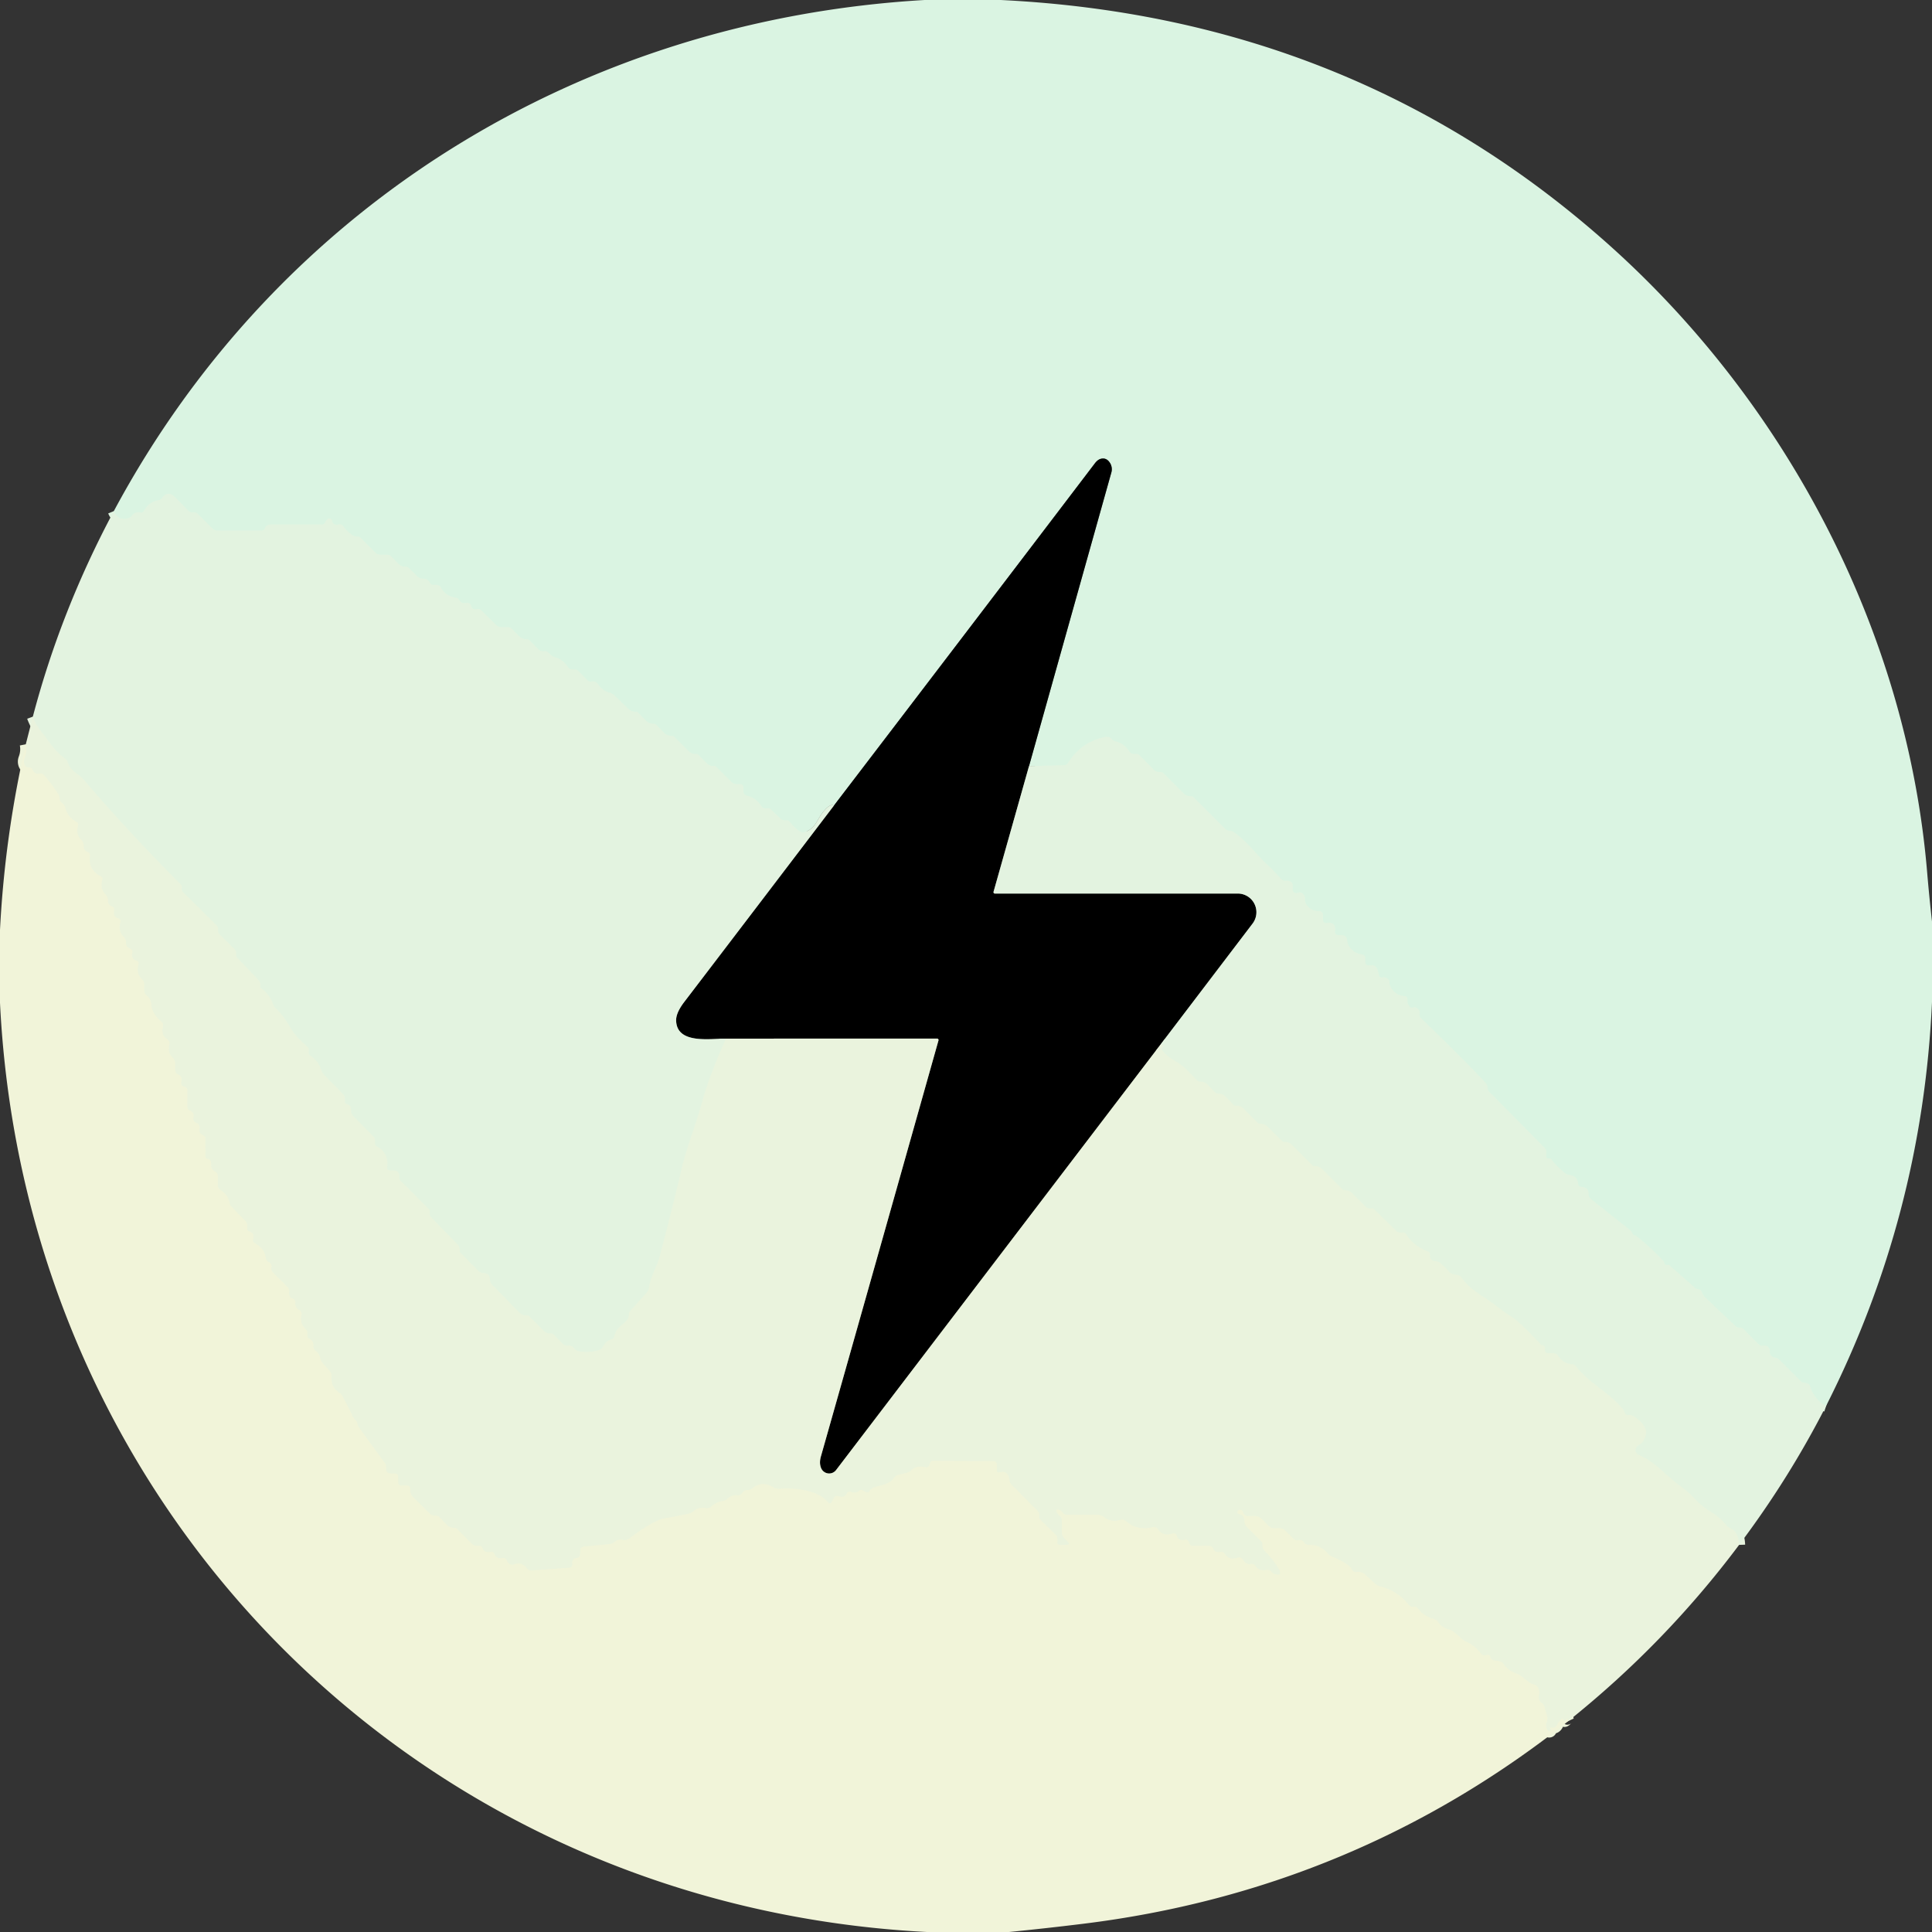 <?xml version="1.0" encoding="UTF-8" standalone="no"?>
<!DOCTYPE svg PUBLIC "-//W3C//DTD SVG 1.1//EN" "http://www.w3.org/Graphics/SVG/1.1/DTD/svg11.dtd">
<svg xmlns="http://www.w3.org/2000/svg" version="1.1" viewBox="0.00 0.00 320.00 320.00">
<rect x="0.00" y="0.00" width="320.00" height="320.00" fill="#333333" stroke="none"/>
<g stroke-width="2.00" fill="none" stroke-linecap="butt">
<path stroke="#dff4e1" vector-effect="non-scaling-stroke" d="
  M 302.47 232.84
  Q 301.27 232.45 300.13 230.49
  Q 300.10 230.46 299.82 229.64
  Q 299.62 229.08 298.95 229.06
  A 1.11 1.09 67.9 0 1 298.24 228.75
  L 294.63 225.14
  A 0.88 0.84 69.3 0 0 294.11 224.89
  Q 293.72 224.86 293.43 224.60
  Q 293.12 224.32 293.13 223.90
  Q 293.16 222.77 291.96 222.88
  A 0.90 0.90 0.0 0 1 291.23 222.61
  L 288.74 220.10
  Q 288.52 219.89 288.21 219.88
  Q 288.06 219.88 287.91 219.88
  A 0.51 0.48 -22.2 0 1 287.57 219.75
  L 282.43 214.89
  Q 282.08 214.55 281.92 214.09
  Q 281.75 213.58 281.25 213.53
  Q 280.97 213.50 280.75 213.31
  L 276.54 209.61
  A 0.36 0.35 60.8 0 0 276.24 209.52
  Q 275.64 209.60 275.63 208.98
  Q 273.45 206.66 270.98 204.67
  Q 270.38 204.60 270.29 204.10
  A 0.34 0.33 -75.9 0 0 270.17 203.89
  L 263.55 198.64
  Q 263.13 198.31 263.12 197.78
  Q 263.09 196.67 262.03 196.61
  Q 261.44 196.58 261.37 196.00
  Q 261.23 194.80 260.02 194.63
  Q 259.52 194.57 259.13 194.25
  Q 257.88 193.23 256.90 191.97
  Q 256.83 191.88 256.71 191.88
  Q 256.58 191.88 256.45 191.88
  Q 256.12 191.88 256.12 191.55
  L 256.12 190.85
  Q 256.12 190.40 255.80 190.08
  L 246.74 180.92
  Q 246.40 180.57 246.36 180.07
  Q 246.34 179.67 246.15 179.47
  Q 242.74 175.75 235.35 168.64
  Q 235.05 168.35 235.13 167.94
  Q 235.23 167.35 234.69 166.97
  A 0.73 0.71 -35.2 0 0 234.05 166.87
  Q 233.68 166.98 233.50 166.75
  Q 233.12 166.25 233.12 166.00
  L 233.12 165.53
  Q 233.12 165.03 232.62 164.99
  Q 231.09 164.86 230.34 163.49
  Q 230.13 163.12 230.13 162.68
  Q 230.14 162.05 229.27 161.88
  A 0.59 0.57 -46.0 0 0 228.99 161.89
  Q 228.49 162.01 228.37 161.42
  Q 228.27 160.94 228.11 160.48
  Q 227.96 160.09 227.50 159.92
  Q 227.35 159.86 227.02 159.91
  Q 226.81 159.94 226.61 159.90
  Q 226.12 159.80 226.12 159.29
  L 226.12 158.73
  Q 226.12 158.14 225.53 158.07
  Q 224.16 157.90 223.40 156.65
  Q 223.16 156.25 223.13 155.77
  Q 223.11 155.31 222.78 155.07
  Q 222.52 154.88 222.20 154.88
  L 221.73 154.88
  Q 221.04 154.88 221.12 154.19
  Q 221.30 152.70 219.82 152.88
  Q 219.12 152.96 219.12 152.26
  L 219.12 151.51
  A 0.61 0.60 -0.9 0 0 218.49 150.91
  Q 217.16 150.97 216.37 149.80
  Q 216.11 149.41 216.14 148.94
  Q 216.18 148.32 215.70 147.94
  Q 215.42 147.71 215.08 147.85
  Q 214.86 147.94 214.66 147.92
  Q 214.12 147.87 214.12 147.33
  L 214.12 146.67
  Q 214.12 146.16 213.65 145.96
  Q 213.36 145.83 213.04 145.88
  Q 212.51 145.95 212.16 145.55
  Q 211.00 144.26 209.73 143.06
  C 208.00 141.43 206.53 139.34 204.39 137.85
  Q 204.07 137.63 203.70 137.62
  Q 203.23 137.60 202.89 137.26
  L 197.67 132.04
  Q 197.51 131.88 197.28 131.88
  Q 197.06 131.88 196.85 131.84
  Q 196.38 131.75 196.05 131.42
  L 192.68 128.05
  A 0.54 0.53 68.0 0 0 192.29 127.88
  Q 192.05 127.88 191.82 127.86
  Q 191.42 127.83 191.15 127.55
  L 188.77 125.13
  Q 188.53 124.88 188.19 124.88
  L 187.75 124.88
  Q 187.33 124.88 187.10 124.53
  Q 186.23 123.15 184.71 122.78
  Q 184.35 122.70 184.12 122.41
  Q 183.72 121.92 182.97 122.08
  Q 179.08 122.91 176.93 126.33
  Q 176.67 126.75 176.17 126.76
  L 170.44 126.88"
/>
<path stroke="#6d7a71" vector-effect="non-scaling-stroke" d="
  M 170.44 126.88
  L 184.08 78.24
  A 1.98 1.97 -52.8 0 0 183.87 76.71
  Q 183.29 75.76 182.35 75.99
  Q 181.83 76.11 181.35 76.74
  Q 159.69 105.21 138.13 133.42"
/>
<path stroke="#dff4e1" vector-effect="non-scaling-stroke" d="
  M 138.13 133.42
  Q 137.45 133.00 136.13 134.76
  C 135.28 135.88 135.02 137.23 133.32 137.81
  Q 132.83 137.98 132.41 137.67
  Q 131.49 137.02 130.85 136.15
  Q 130.65 135.88 130.32 135.88
  L 129.99 135.88
  Q 129.58 135.88 129.29 135.60
  L 127.67 134.06
  A 0.66 0.65 66.5 0 0 127.22 133.88
  L 126.75 133.88
  Q 126.33 133.88 126.11 133.53
  Q 125.24 132.18 123.76 131.80
  Q 123.12 131.63 123.12 130.97
  L 123.12 130.38
  A 0.50 0.50 0.0 0 0 122.62 129.88
  L 122.03 129.88
  Q 121.51 129.88 121.15 129.51
  L 118.67 127.03
  Q 118.52 126.88 118.30 126.88
  Q 118.02 126.89 117.75 126.82
  Q 117.32 126.71 117.01 126.39
  L 115.70 125.04
  Q 115.53 124.88 115.30 124.88
  Q 115.09 124.89 114.89 124.85
  Q 114.39 124.76 114.04 124.40
  L 111.67 122.03
  Q 111.52 121.88 111.30 121.88
  Q 111.02 121.89 110.75 121.82
  Q 110.32 121.71 110.01 121.39
  L 108.74 120.09
  Q 108.54 119.88 108.24 119.88
  Q 108.00 119.88 107.75 119.82
  Q 107.32 119.71 107.01 119.39
  L 105.70 118.04
  Q 105.53 117.88 105.30 117.88
  Q 105.12 117.88 104.94 117.86
  Q 104.45 117.78 104.10 117.44
  L 101.81 115.22
  Q 101.43 114.86 100.92 114.72
  Q 99.81 114.42 98.98 113.25
  Q 98.64 112.79 98.02 112.88
  Q 97.55 112.95 97.22 112.61
  L 95.76 111.11
  A 0.75 0.74 -21.7 0 0 95.22 110.88
  L 94.75 110.88
  Q 94.33 110.88 94.10 110.53
  Q 93.27 109.22 91.85 108.83
  Q 91.37 108.69 91.05 108.30
  Q 90.67 107.81 90.10 107.87
  Q 89.53 107.93 89.14 107.52
  L 87.70 106.04
  Q 87.53 105.87 87.30 105.88
  Q 86.95 105.89 86.62 105.78
  Q 86.26 105.66 85.99 105.39
  L 84.82 104.19
  Q 84.52 103.88 84.09 103.88
  L 83.05 103.88
  Q 82.53 103.88 82.17 103.52
  L 79.78 101.16
  Q 79.43 100.81 78.94 100.89
  Q 78.16 101.02 78.01 100.31
  A 0.58 0.57 77.7 0 0 77.32 99.86
  Q 76.41 100.06 76.01 99.32
  A 0.62 0.61 -10.6 0 0 75.55 99.01
  Q 73.85 98.81 73.02 97.31
  A 0.81 0.80 75.7 0 0 72.31 96.88
  L 71.76 96.88
  Q 71.39 96.88 71.22 96.56
  Q 70.81 95.82 70.15 95.85
  Q 69.55 95.88 69.13 95.47
  L 67.63 94.00
  Q 67.49 93.87 67.31 93.88
  Q 66.96 93.89 66.62 93.78
  Q 66.26 93.66 65.99 93.39
  L 64.82 92.19
  Q 64.52 91.88 64.09 91.88
  L 63.03 91.88
  Q 62.51 91.88 62.15 91.51
  L 59.67 89.03
  Q 59.52 88.88 59.30 88.88
  Q 59.16 88.88 59.02 88.87
  Q 58.63 88.82 58.31 88.60
  Q 57.48 88.00 56.92 87.22
  Q 56.59 86.76 56.04 86.87
  Q 55.15 87.06 55.00 86.26
  A 0.46 0.46 0.0 0 0 54.26 85.99
  Q 54.02 86.18 53.91 86.45
  Q 53.73 86.88 53.27 86.88
  L 44.83 86.88
  Q 44.47 86.88 44.18 87.09
  Q 43.99 87.22 43.91 87.42
  Q 43.75 87.88 43.26 87.88
  L 36.03 87.88
  Q 35.52 87.88 35.15 87.52
  L 32.70 85.06
  Q 32.52 84.88 32.26 84.88
  L 31.93 84.88
  Q 31.46 84.88 31.14 84.54
  Q 30.01 83.37 28.86 82.23
  Q 28.45 81.83 28.04 81.81
  Q 27.28 81.77 26.88 82.44
  Q 26.67 82.78 26.27 82.85
  Q 24.72 83.11 23.88 84.58
  Q 23.65 84.97 23.21 84.88
  Q 22.39 84.71 21.87 85.39
  Q 21.58 85.78 21.09 85.88
  Q 19.49 86.22 18.85 84.66"
/>
<path stroke="#727a70" vector-effect="non-scaling-stroke" d="
  M 170.44 126.88
  L 164.56 147.72
  A 0.23 0.22 -82.8 0 0 164.77 148.00
  L 205.01 148.00
  A 3.10 3.09 -71.4 0 1 207.47 152.97
  L 192.23 173.00"
/>
<path stroke="#757a6f" vector-effect="non-scaling-stroke" d="
  M 192.23 173.00
  L 138.48 243.49
  A 1.44 1.44 0.0 0 1 136.01 243.18
  Q 135.65 242.34 135.97 241.22
  Q 145.74 206.75 155.44 172.33
  A 0.24 0.24 0.0 0 0 155.21 172.02
  L 120.26 172.03"
/>
<path stroke="#727a70" vector-effect="non-scaling-stroke" d="
  M 120.26 172.03
  C 117.70 172.01 112.01 173.02 111.99 168.96
  Q 111.99 167.72 113.33 165.96
  Q 125.67 149.80 138.13 133.42"
/>
<path stroke="#e7f3df" vector-effect="non-scaling-stroke" d="
  M 120.26 172.03
  Q 117.57 177.95 116.38 182.26
  C 115.27 186.26 113.74 190.04 112.89 193.65
  Q 111.16 201.03 109.20 208.36
  C 108.81 209.80 107.79 211.37 107.52 213.18
  Q 107.44 213.73 107.07 214.15
  L 104.29 217.27
  A 0.53 0.49 65.8 0 0 104.17 217.63
  C 104.26 219.20 102.13 219.40 101.76 221.33
  Q 101.68 221.74 101.27 221.85
  Q 100.31 222.12 99.92 223.00
  A 1.17 1.16 4.0 0 1 99.20 223.62
  Q 97.60 224.10 95.92 223.83
  Q 95.39 223.74 95.06 223.31
  Q 94.68 222.80 94.10 222.87
  Q 93.53 222.93 93.14 222.52
  L 91.70 221.04
  Q 91.53 220.87 91.30 220.88
  Q 91.09 220.88 90.88 220.85
  Q 90.39 220.76 90.04 220.40
  L 87.67 218.03
  Q 87.52 217.87 87.30 217.88
  Q 87.04 217.88 86.78 217.83
  Q 86.34 217.74 86.02 217.41
  L 81.54 212.83
  Q 81.19 212.47 81.15 211.96
  Q 81.13 211.65 81.01 211.36
  Q 80.91 211.09 80.66 210.99
  Q 80.37 210.86 80.06 210.85
  Q 79.57 210.83 79.23 210.49
  L 76.23 207.48
  Q 76.12 207.38 76.12 207.22
  L 76.12 206.92
  Q 76.12 206.48 75.82 206.17
  L 71.39 201.61
  Q 71.11 201.32 71.16 200.91
  Q 71.22 200.47 71.00 200.25
  Q 68.71 197.96 66.40 195.66
  Q 66.08 195.34 66.13 194.90
  Q 66.17 194.50 65.98 194.23
  Q 65.73 193.88 65.30 193.88
  L 64.73 193.88
  Q 64.05 193.88 64.13 193.20
  Q 64.40 190.95 62.36 189.86
  Q 62.12 189.74 62.12 189.47
  L 62.12 188.95
  Q 62.12 188.53 61.82 188.22
  L 58.51 184.86
  Q 58.11 184.45 58.14 183.88
  Q 58.19 183.10 57.39 182.85
  Q 57.12 182.76 57.12 182.47
  L 57.12 181.96
  Q 57.12 181.53 56.82 181.23
  L 53.70 178.05
  Q 53.35 177.69 53.20 177.21
  Q 52.75 175.75 51.44 174.89
  Q 51.13 174.69 51.12 174.32
  Q 51.12 174.17 51.13 174.02
  Q 51.15 173.60 50.83 173.31
  Q 48.90 171.62 48.12 170.26
  Q 46.96 168.22 45.72 167.06
  Q 45.37 166.74 45.21 166.29
  Q 44.63 164.65 43.17 163.62
  Q 43.12 163.59 43.12 163.52
  L 43.12 163.10
  Q 43.12 162.66 42.81 162.33
  L 39.29 158.65
  Q 39.12 158.46 39.12 158.21
  L 39.12 157.93
  Q 39.12 157.50 38.81 157.19
  L 36.30 154.70
  Q 36.12 154.51 36.12 154.25
  L 36.12 153.94
  Q 36.12 153.51 35.81 153.21
  L 30.29 147.75
  Q 30.13 147.59 30.12 147.36
  Q 30.12 147.19 30.12 147.01
  Q 30.12 146.66 29.87 146.42
  Q 21.47 138.04 13.76 129.03
  C 12.97 128.12 11.71 127.79 11.21 126.28
  Q 11.07 125.85 10.70 125.58
  C 9.02 124.39 8.14 122.79 6.73 121.06
  Q 5.96 120.10 5.44 118.70"
/>
<path stroke="#e7f3df" vector-effect="non-scaling-stroke" d="
  M 192.23 173.00
  Q 192.45 173.14 192.71 173.13
  Q 192.89 173.12 192.76 173.24
  L 192.53 173.48
  Q 192.32 173.69 192.49 173.93
  C 193.59 175.44 195.21 175.81 196.36 176.98
  Q 197.33 177.95 198.29 178.94
  Q 198.47 179.12 198.73 179.12
  Q 198.99 179.12 199.26 179.19
  Q 199.68 179.29 199.99 179.61
  L 201.26 180.91
  Q 201.46 181.12 201.76 181.12
  Q 202.01 181.12 202.26 181.19
  Q 202.69 181.30 202.99 181.61
  L 204.30 182.96
  Q 204.47 183.13 204.70 183.12
  Q 204.91 183.12 205.12 183.16
  Q 205.61 183.25 205.96 183.60
  L 208.33 185.97
  Q 208.48 186.13 208.70 186.12
  Q 208.91 186.12 209.12 186.16
  Q 209.61 186.25 209.96 186.60
  L 212.33 188.97
  Q 212.48 189.13 212.70 189.12
  Q 212.93 189.12 213.14 189.16
  Q 213.62 189.25 213.96 189.59
  L 217.33 192.96
  Q 217.49 193.13 217.72 193.12
  Q 217.93 193.12 218.14 193.16
  Q 218.62 193.25 218.96 193.59
  L 222.33 196.96
  Q 222.49 197.13 222.72 197.12
  Q 222.92 197.12 223.12 197.16
  Q 223.61 197.25 223.96 197.60
  L 226.29 199.94
  Q 226.48 200.12 226.74 200.12
  L 227.07 200.12
  Q 227.46 200.12 227.73 200.39
  L 231.37 203.96
  A 0.59 0.58 66.2 0 0 231.77 204.12
  L 232.43 204.12
  A 0.51 0.50 73.1 0 1 232.85 204.35
  Q 234.22 206.43 236.46 207.25
  Q 236.89 207.40 236.87 207.85
  Q 236.81 208.81 237.78 208.89
  Q 238.29 208.93 238.68 209.27
  Q 239.40 209.89 240.01 210.61
  Q 240.27 210.91 240.58 211.00
  Q 240.92 211.11 241.28 211.14
  Q 241.78 211.19 242.07 211.59
  C 243.62 213.75 245.80 214.71 247.75 216.23
  Q 248.78 217.04 250.48 218.16
  Q 251.89 219.09 255.27 222.74
  Q 255.97 222.83 255.91 223.47
  Q 255.85 224.12 256.50 224.12
  L 257.28 224.12
  Q 257.81 224.12 258.09 224.57
  Q 258.91 225.82 260.34 225.95
  Q 260.80 225.99 261.09 226.36
  C 263.22 229.08 266.23 230.42 268.72 233.26
  Q 268.97 233.55 269.09 233.92
  Q 269.26 234.44 269.71 234.38
  Q 270.14 234.32 270.53 234.53
  Q 271.96 235.33 272.55 236.70
  Q 272.74 237.15 272.62 237.63
  Q 272.33 238.88 271.36 239.43
  A 0.86 0.86 0.0 0 0 271.44 240.97
  C 274.29 242.19 275.89 244.38 278.33 246.14
  Q 279.76 247.19 280.97 248.49
  Q 281.91 249.50 283.47 250.45
  Q 284.84 251.28 285.90 252.56
  Q 286.21 252.93 286.65 253.14
  Q 287.98 253.77 288.05 255.88"
/>
<path stroke="#eef4db" vector-effect="non-scaling-stroke" d="
  M 259.75 285.07
  Q 259.67 284.90 259.64 284.72
  Q 259.62 284.63 259.55 284.70
  Q 259.44 284.81 259.33 284.92
  Q 259.05 285.20 258.97 284.81
  Q 258.89 284.44 258.50 284.87
  Q 258.06 285.36 258.00 285.51
  Q 257.67 286.36 256.79 286.11
  A 0.07 0.06 74.1 0 0 256.73 286.22
  Q 256.96 286.44 256.80 286.68
  A 0.26 0.25 46.1 0 1 256.37 286.67
  Q 255.91 285.92 256.21 285.13
  Q 256.36 284.72 256.25 284.30
  L 255.83 282.76
  Q 255.70 282.30 255.31 282.04
  Q 254.71 281.64 254.88 280.75
  Q 255.14 279.31 253.99 278.99
  Q 253.53 278.86 253.15 278.57
  L 252.01 277.67
  Q 251.59 277.34 251.09 277.17
  Q 249.79 276.72 248.97 275.56
  Q 248.73 275.22 248.32 275.16
  L 247.44 275.02
  A 0.66 0.66 0.0 0 1 246.88 274.51
  Q 246.74 273.95 246.17 274.15
  A 0.80 0.79 -27.9 0 1 245.26 273.87
  Q 244.27 272.52 242.83 271.92
  Q 242.42 271.74 242.10 271.44
  Q 241.51 270.89 240.93 270.41
  C 240.06 269.70 239.05 269.92 238.22 268.69
  Q 237.93 268.27 237.43 268.14
  Q 235.83 267.72 234.85 266.43
  Q 234.63 266.14 234.26 266.12
  Q 234.10 266.12 233.94 266.12
  A 0.74 0.71 -18.5 0 1 233.34 265.84
  Q 231.57 263.54 228.70 262.81
  Q 228.13 262.67 227.69 262.27
  L 226.08 260.77
  Q 225.65 260.37 225.07 260.37
  L 224.53 260.37
  Q 224.09 260.37 223.91 259.96
  Q 223.72 259.49 222.98 259.02
  Q 221.86 258.32 220.62 257.82
  Q 220.20 257.66 219.91 257.30
  Q 218.72 255.87 216.81 255.89
  Q 216.28 255.89 215.97 255.46
  Q 215.64 254.99 215.04 255.11
  A 0.85 0.84 61.0 0 1 214.26 254.88
  L 212.82 253.48
  Q 212.45 253.12 211.94 253.12
  L 210.94 253.12
  Q 210.52 253.12 210.21 252.82
  L 208.91 251.54
  Q 208.49 251.12 207.90 251.12
  L 206.74 251.12
  Q 206.06 251.12 205.88 250.47
  Q 205.75 250.01 205.25 250.11
  A 0.34 0.34 0.0 0 0 205.24 250.78
  Q 206.14 250.99 206.13 251.95
  Q 206.13 252.50 206.52 252.89
  L 208.93 255.30
  Q 209.11 255.48 209.11 255.73
  L 209.11 256.06
  Q 209.11 256.51 209.43 256.83
  Q 210.81 258.23 211.67 259.62
  Q 212.72 261.31 210.84 260.63
  Q 210.82 260.62 210.54 260.31
  Q 210.20 259.94 209.72 260.05
  Q 208.55 260.30 207.95 259.39
  Q 207.69 258.99 207.22 259.05
  Q 206.29 259.17 205.91 258.38
  A 0.74 0.73 68.1 0 0 205.03 258.00
  Q 203.56 258.47 202.92 257.44
  Q 202.63 256.98 202.09 257.07
  Q 201.26 257.21 200.94 256.51
  Q 200.74 256.06 200.25 256.06
  L 197.51 256.06
  A 0.50 0.49 78.0 0 1 197.06 255.76
  Q 196.99 255.61 196.94 255.46
  Q 196.75 254.92 196.20 255.05
  Q 195.17 255.29 194.90 254.35
  A 0.52 0.52 0.0 0 0 194.24 253.99
  Q 192.60 254.52 191.86 253.37
  Q 191.52 252.83 190.89 252.97
  Q 188.35 253.55 186.52 251.96
  A 1.02 1.01 -32.5 0 0 185.56 251.75
  Q 184.04 252.20 182.90 251.31
  Q 182.38 250.91 181.72 250.91
  L 176.74 250.91
  A 0.94 0.92 72.2 0 1 175.98 250.51
  Q 175.74 250.18 175.33 250.06
  Q 174.92 249.94 175.03 250.36
  Q 175.13 250.77 175.51 251.04
  Q 175.89 251.32 175.89 251.78
  L 175.89 253.80
  Q 175.89 254.38 176.29 254.78
  L 176.76 255.25
  Q 177.40 255.89 176.49 255.88
  L 175.50 255.88
  A 0.38 0.38 0.0 0 1 175.12 255.50
  L 175.12 254.82
  Q 175.12 254.47 174.87 254.23
  L 172.31 251.71
  Q 172.12 251.53 172.12 251.26
  L 172.12 250.96
  Q 172.12 250.53 171.82 250.22
  L 167.55 245.92
  Q 167.22 245.59 167.18 245.13
  Q 166.99 243.46 165.47 243.89
  A 0.29 0.28 80.8 0 1 165.11 243.62
  L 165.11 242.68
  Q 165.10 242.01 164.43 242.01
  L 154.51 241.97
  Q 154.17 241.97 154.06 242.29
  L 153.92 242.68
  A 0.54 0.54 0.0 0 1 153.27 243.03
  Q 151.90 242.66 151.01 243.49
  Q 150.62 243.85 150.10 243.98
  L 148.79 244.30
  A 1.18 1.14 -78.6 0 0 148.09 244.78
  C 147.04 246.31 144.57 245.96 144.15 246.83
  Q 143.89 247.37 143.37 247.10
  L 142.86 246.84
  Q 142.58 246.70 142.34 246.91
  Q 141.78 247.40 140.96 247.12
  Q 140.47 246.94 140.24 247.41
  Q 139.86 248.16 138.93 247.83
  Q 138.38 247.62 138.10 248.14
  L 137.77 248.74
  Q 137.49 249.27 137.11 248.80
  C 135.45 246.74 131.47 246.41 129.07 246.60
  Q 128.57 246.65 128.15 246.38
  Q 126.24 245.18 124.58 246.53
  Q 124.26 246.79 123.86 246.79
  Q 123.25 246.79 122.92 247.30
  Q 122.65 247.72 122.15 247.67
  Q 121.21 247.58 120.52 248.23
  Q 120.19 248.55 119.73 248.62
  Q 118.61 248.79 117.78 249.56
  Q 117.39 249.91 116.87 249.80
  Q 115.74 249.56 114.94 250.28
  Q 114.57 250.61 114.08 250.71
  Q 112.05 251.17 110.01 251.50
  Q 108.35 251.77 104.17 254.86
  Q 103.73 255.18 103.19 255.07
  Q 102.39 254.90 101.85 255.37
  Q 101.46 255.71 100.94 255.76
  L 96.71 256.17
  Q 96.13 256.23 96.12 256.80
  L 96.10 257.46
  A 0.61 0.61 0.0 0 1 95.57 258.04
  Q 94.68 258.15 94.80 258.97
  Q 94.90 259.62 94.25 259.67
  L 88.10 260.13
  Q 87.53 260.17 87.19 259.71
  Q 86.42 258.66 85.11 259.13
  A 0.83 0.82 -39.8 0 1 84.42 259.07
  Q 84.04 258.84 83.94 258.48
  A 0.60 0.60 0.0 0 0 83.22 258.05
  Q 82.26 258.27 81.93 257.47
  Q 81.72 256.95 81.16 257.06
  Q 80.19 257.26 79.89 256.36
  Q 79.78 256.06 79.46 256.06
  L 79.03 256.06
  Q 78.50 256.06 78.12 255.68
  L 75.71 253.25
  Q 75.52 253.06 75.26 253.06
  Q 75.09 253.06 74.92 253.04
  Q 74.42 252.99 74.08 252.64
  L 72.71 251.24
  Q 72.54 251.06 72.29 251.06
  Q 72.11 251.06 71.93 251.04
  Q 71.47 251.00 71.14 250.67
  L 68.39 247.93
  Q 67.99 247.52 67.95 246.95
  Q 67.94 246.77 67.95 246.58
  A 0.51 0.51 0.0 0 0 67.44 246.06
  L 66.50 246.06
  Q 65.94 246.06 65.94 245.50
  L 65.94 244.63
  Q 65.94 244.06 65.37 244.06
  L 64.75 244.06
  Q 63.94 244.06 63.94 243.25
  L 63.94 242.99
  Q 63.94 242.63 63.73 242.33
  L 59.47 236.47
  Q 59.25 236.16 59.19 235.78
  Q 59.13 235.44 58.86 235.19
  Q 58.62 234.97 58.47 234.68
  L 56.80 231.36
  Q 56.59 230.94 56.20 230.69
  Q 54.76 229.72 54.90 227.98
  Q 54.94 227.46 54.60 227.08
  L 53.44 225.77
  Q 53.10 225.39 53.01 224.87
  Q 52.89 224.21 52.34 223.82
  Q 51.88 223.49 51.91 222.93
  Q 51.97 222.10 51.17 221.70
  Q 50.91 221.57 50.91 221.27
  L 50.91 220.86
  Q 50.91 220.39 50.57 220.08
  Q 49.59 219.16 49.93 217.81
  A 0.74 0.72 22.6 0 0 49.59 217.01
  Q 48.83 216.58 48.90 215.75
  Q 48.94 215.27 48.49 215.10
  Q 47.77 214.81 47.89 214.00
  Q 47.95 213.52 47.61 213.17
  L 45.17 210.75
  A 0.86 0.85 -61.5 0 1 44.94 209.96
  Q 45.09 209.28 44.51 209.06
  A 0.74 0.73 7.3 0 1 44.06 208.49
  Q 43.81 206.77 42.24 205.94
  Q 41.78 205.70 41.92 205.21
  Q 42.20 204.22 41.29 203.97
  Q 40.93 203.87 40.93 203.50
  L 40.93 202.98
  Q 40.93 202.56 40.64 202.25
  L 38.43 199.97
  Q 38.07 199.60 37.97 199.10
  Q 37.74 197.88 36.52 197.11
  Q 36.06 196.82 36.06 196.27
  L 36.06 194.79
  Q 36.06 194.30 35.63 194.06
  Q 34.94 193.68 34.97 192.94
  Q 34.98 192.74 34.95 192.55
  Q 34.87 192.02 34.47 191.98
  Q 34.04 191.93 34.03 191.49
  L 34.01 188.49
  A 0.38 0.38 0.0 0 0 33.82 188.16
  L 33.37 187.89
  A 0.74 0.72 -69.3 0 1 33.03 187.12
  Q 33.21 186.24 32.44 185.95
  A 0.68 0.67 16.9 0 1 32.02 185.17
  Q 32.22 184.29 31.49 183.97
  Q 31.02 183.76 31.02 183.25
  L 31.02 180.47
  A 0.43 0.42 11.6 0 0 30.75 180.08
  Q 30.60 180.02 30.44 179.97
  A 0.65 0.65 0.0 0 1 30.01 179.20
  Q 30.23 178.29 29.50 177.97
  A 0.80 0.79 11.9 0 1 29.02 177.24
  L 29.02 176.23
  Q 29.02 175.57 28.55 175.12
  Q 27.70 174.29 28.04 173.04
  A 0.84 0.84 0.0 0 0 27.69 172.13
  Q 26.62 171.40 26.99 170.03
  A 0.78 0.77 -64.7 0 0 26.70 169.20
  Q 25.80 168.53 25.30 167.39
  Q 25.10 166.94 25.07 166.45
  Q 25.01 165.46 24.33 164.93
  Q 23.88 164.57 23.88 164.00
  L 23.88 163.05
  Q 23.88 162.55 23.53 162.21
  Q 22.48 161.20 22.94 159.73
  A 0.48 0.48 0.0 0 0 22.62 159.13
  Q 21.65 158.85 21.90 157.76
  Q 22.00 157.30 21.55 157.14
  Q 20.85 156.88 20.87 156.18
  Q 20.89 155.58 20.47 155.15
  Q 19.49 154.16 19.94 152.73
  A 0.48 0.48 0.0 0 0 19.62 152.13
  Q 18.65 151.85 18.90 150.76
  Q 19.00 150.30 18.55 150.14
  Q 17.84 149.88 17.87 149.18
  Q 17.89 148.58 17.47 148.15
  Q 16.50 147.17 16.93 145.75
  A 0.53 0.52 22.0 0 0 16.66 145.13
  Q 14.58 144.06 14.88 141.78
  Q 14.94 141.30 14.49 141.12
  Q 13.84 140.85 13.87 140.17
  Q 13.89 139.57 13.47 139.15
  Q 12.50 138.18 12.92 136.77
  A 0.53 0.52 23.3 0 0 12.67 136.16
  Q 11.21 135.35 10.81 133.80
  Q 10.69 133.34 10.31 133.05
  Q 9.88 132.72 9.86 132.25
  Q 9.85 131.86 9.64 131.53
  Q 8.58 129.86 7.27 128.39
  Q 6.99 128.07 6.57 128.13
  Q 5.71 128.27 5.41 127.53
  Q 5.23 127.09 4.76 127.11
  Q 4.22 127.14 4.03 126.58
  Q 3.88 126.12 4.05 125.66
  Q 4.50 124.47 4.27 123.28"
/>
</g>
<path fill="#daf4e2" d="
  M 153.14 0.00
  L 165.75 0.00
  Q 224.17 2.85 266.33 40.41
  C 295.76 66.63 315.89 104.49 319.21 144.64
  Q 319.55 148.64 320.00 152.63
  L 320.00 165.97
  Q 318.39 201.40 302.47 232.84
  Q 301.27 232.45 300.13 230.49
  Q 300.10 230.46 299.82 229.64
  Q 299.62 229.08 298.95 229.06
  A 1.11 1.09 67.9 0 1 298.24 228.75
  L 294.63 225.14
  A 0.88 0.84 69.3 0 0 294.11 224.89
  Q 293.72 224.86 293.43 224.60
  Q 293.12 224.32 293.13 223.90
  Q 293.16 222.77 291.96 222.88
  A 0.90 0.90 0.0 0 1 291.23 222.61
  L 288.74 220.10
  Q 288.52 219.89 288.21 219.88
  Q 288.06 219.88 287.91 219.88
  A 0.51 0.48 -22.2 0 1 287.57 219.75
  L 282.43 214.89
  Q 282.08 214.55 281.92 214.09
  Q 281.75 213.58 281.25 213.53
  Q 280.97 213.50 280.75 213.31
  L 276.54 209.61
  A 0.36 0.35 60.8 0 0 276.24 209.52
  Q 275.64 209.60 275.63 208.98
  Q 273.45 206.66 270.98 204.67
  Q 270.38 204.60 270.29 204.10
  A 0.34 0.33 -75.9 0 0 270.17 203.89
  L 263.55 198.64
  Q 263.13 198.31 263.12 197.78
  Q 263.09 196.67 262.03 196.61
  Q 261.44 196.58 261.37 196.00
  Q 261.23 194.80 260.02 194.63
  Q 259.52 194.57 259.13 194.25
  Q 257.88 193.23 256.90 191.97
  Q 256.83 191.88 256.71 191.88
  Q 256.58 191.88 256.45 191.88
  Q 256.12 191.88 256.12 191.55
  L 256.12 190.85
  Q 256.12 190.40 255.80 190.08
  L 246.74 180.92
  Q 246.40 180.57 246.36 180.07
  Q 246.34 179.67 246.15 179.47
  Q 242.74 175.75 235.35 168.64
  Q 235.05 168.35 235.13 167.94
  Q 235.23 167.35 234.69 166.97
  A 0.73 0.71 -35.2 0 0 234.05 166.87
  Q 233.68 166.98 233.50 166.75
  Q 233.12 166.25 233.12 166.00
  L 233.12 165.53
  Q 233.12 165.03 232.62 164.99
  Q 231.09 164.86 230.34 163.49
  Q 230.13 163.12 230.13 162.68
  Q 230.14 162.05 229.27 161.88
  A 0.59 0.57 -46.0 0 0 228.99 161.89
  Q 228.49 162.01 228.37 161.42
  Q 228.27 160.94 228.11 160.48
  Q 227.96 160.09 227.50 159.92
  Q 227.35 159.86 227.02 159.91
  Q 226.81 159.94 226.61 159.90
  Q 226.12 159.80 226.12 159.29
  L 226.12 158.73
  Q 226.12 158.14 225.53 158.07
  Q 224.16 157.90 223.40 156.65
  Q 223.16 156.25 223.13 155.77
  Q 223.11 155.31 222.78 155.07
  Q 222.52 154.88 222.20 154.88
  L 221.73 154.88
  Q 221.04 154.88 221.12 154.19
  Q 221.30 152.70 219.82 152.88
  Q 219.12 152.96 219.12 152.26
  L 219.12 151.51
  A 0.61 0.60 -0.9 0 0 218.49 150.91
  Q 217.16 150.97 216.37 149.80
  Q 216.11 149.41 216.14 148.94
  Q 216.18 148.32 215.70 147.94
  Q 215.42 147.71 215.08 147.85
  Q 214.86 147.94 214.66 147.92
  Q 214.12 147.87 214.12 147.33
  L 214.12 146.67
  Q 214.12 146.16 213.65 145.96
  Q 213.36 145.83 213.04 145.88
  Q 212.51 145.95 212.16 145.55
  Q 211.00 144.26 209.73 143.06
  C 208.00 141.43 206.53 139.34 204.39 137.85
  Q 204.07 137.63 203.70 137.62
  Q 203.23 137.60 202.89 137.26
  L 197.67 132.04
  Q 197.51 131.88 197.28 131.88
  Q 197.06 131.88 196.85 131.84
  Q 196.38 131.75 196.05 131.42
  L 192.68 128.05
  A 0.54 0.53 68.0 0 0 192.29 127.88
  Q 192.05 127.88 191.82 127.86
  Q 191.42 127.83 191.15 127.55
  L 188.77 125.13
  Q 188.53 124.88 188.19 124.88
  L 187.75 124.88
  Q 187.33 124.88 187.10 124.53
  Q 186.23 123.15 184.71 122.78
  Q 184.35 122.70 184.12 122.41
  Q 183.72 121.92 182.97 122.08
  Q 179.08 122.91 176.93 126.33
  Q 176.67 126.75 176.17 126.76
  L 170.44 126.88
  L 184.08 78.24
  A 1.98 1.97 -52.8 0 0 183.87 76.71
  Q 183.29 75.76 182.35 75.99
  Q 181.83 76.11 181.35 76.74
  Q 159.69 105.21 138.13 133.42
  Q 137.45 133.00 136.13 134.76
  C 135.28 135.88 135.02 137.23 133.32 137.81
  Q 132.83 137.98 132.41 137.67
  Q 131.49 137.02 130.85 136.15
  Q 130.65 135.88 130.32 135.88
  L 129.99 135.88
  Q 129.58 135.88 129.29 135.60
  L 127.67 134.06
  A 0.66 0.65 66.5 0 0 127.22 133.88
  L 126.75 133.88
  Q 126.33 133.88 126.11 133.53
  Q 125.24 132.18 123.76 131.80
  Q 123.12 131.63 123.12 130.97
  L 123.12 130.38
  A 0.50 0.50 0.0 0 0 122.62 129.88
  L 122.03 129.88
  Q 121.51 129.88 121.15 129.51
  L 118.67 127.03
  Q 118.52 126.88 118.30 126.88
  Q 118.02 126.89 117.75 126.82
  Q 117.32 126.71 117.01 126.39
  L 115.70 125.04
  Q 115.53 124.88 115.30 124.88
  Q 115.09 124.89 114.89 124.85
  Q 114.39 124.76 114.04 124.40
  L 111.67 122.03
  Q 111.52 121.88 111.30 121.88
  Q 111.02 121.89 110.75 121.82
  Q 110.32 121.71 110.01 121.39
  L 108.74 120.09
  Q 108.54 119.88 108.24 119.88
  Q 108.00 119.88 107.75 119.82
  Q 107.32 119.71 107.01 119.39
  L 105.70 118.04
  Q 105.53 117.88 105.30 117.88
  Q 105.12 117.88 104.94 117.86
  Q 104.45 117.78 104.10 117.44
  L 101.81 115.22
  Q 101.43 114.86 100.92 114.72
  Q 99.81 114.42 98.98 113.25
  Q 98.64 112.79 98.02 112.88
  Q 97.55 112.95 97.22 112.61
  L 95.76 111.11
  A 0.75 0.74 -21.7 0 0 95.22 110.88
  L 94.75 110.88
  Q 94.33 110.88 94.10 110.53
  Q 93.27 109.22 91.85 108.83
  Q 91.37 108.69 91.05 108.30
  Q 90.67 107.81 90.10 107.87
  Q 89.53 107.93 89.14 107.52
  L 87.70 106.04
  Q 87.53 105.87 87.30 105.88
  Q 86.95 105.89 86.62 105.78
  Q 86.26 105.66 85.99 105.39
  L 84.82 104.19
  Q 84.52 103.88 84.09 103.88
  L 83.05 103.88
  Q 82.53 103.88 82.17 103.52
  L 79.78 101.16
  Q 79.43 100.81 78.94 100.89
  Q 78.16 101.02 78.01 100.31
  A 0.58 0.57 77.7 0 0 77.32 99.86
  Q 76.41 100.06 76.01 99.32
  A 0.62 0.61 -10.6 0 0 75.55 99.01
  Q 73.85 98.81 73.02 97.31
  A 0.81 0.80 75.7 0 0 72.31 96.88
  L 71.76 96.88
  Q 71.39 96.88 71.22 96.56
  Q 70.81 95.82 70.15 95.85
  Q 69.55 95.88 69.13 95.47
  L 67.63 94.00
  Q 67.49 93.87 67.31 93.88
  Q 66.96 93.89 66.62 93.78
  Q 66.26 93.66 65.99 93.39
  L 64.82 92.19
  Q 64.52 91.88 64.09 91.88
  L 63.03 91.88
  Q 62.51 91.88 62.15 91.51
  L 59.67 89.03
  Q 59.52 88.88 59.30 88.88
  Q 59.16 88.88 59.02 88.87
  Q 58.63 88.82 58.31 88.60
  Q 57.48 88.00 56.92 87.22
  Q 56.59 86.76 56.04 86.87
  Q 55.15 87.06 55.00 86.26
  A 0.46 0.46 0.0 0 0 54.26 85.99
  Q 54.02 86.18 53.91 86.45
  Q 53.73 86.88 53.27 86.88
  L 44.83 86.88
  Q 44.47 86.88 44.18 87.09
  Q 43.99 87.22 43.91 87.42
  Q 43.75 87.88 43.26 87.88
  L 36.03 87.88
  Q 35.52 87.88 35.15 87.52
  L 32.70 85.06
  Q 32.52 84.88 32.26 84.88
  L 31.93 84.88
  Q 31.46 84.88 31.14 84.54
  Q 30.01 83.37 28.86 82.23
  Q 28.45 81.83 28.04 81.81
  Q 27.28 81.77 26.88 82.44
  Q 26.67 82.78 26.27 82.85
  Q 24.72 83.11 23.88 84.58
  Q 23.65 84.97 23.21 84.88
  Q 22.39 84.71 21.87 85.39
  Q 21.58 85.78 21.09 85.88
  Q 19.49 86.22 18.85 84.66
  C 45.87 34.24 96.05 3.32 153.14 0.00
  Z"
/>
<path fill="#000000" d="
  M 170.44 126.88
  L 164.56 147.72
  A 0.23 0.22 -82.8 0 0 164.77 148.00
  L 205.01 148.00
  A 3.10 3.09 -71.4 0 1 207.47 152.97
  L 192.23 173.00
  L 138.48 243.49
  A 1.44 1.44 0.0 0 1 136.01 243.18
  Q 135.65 242.34 135.97 241.22
  Q 145.74 206.75 155.44 172.33
  A 0.24 0.24 0.0 0 0 155.21 172.02
  L 120.26 172.03
  C 117.70 172.01 112.01 173.02 111.99 168.96
  Q 111.99 167.72 113.33 165.96
  Q 125.67 149.80 138.13 133.42
  Q 159.69 105.21 181.35 76.74
  Q 181.83 76.11 182.35 75.99
  Q 183.29 75.76 183.87 76.71
  A 1.98 1.97 -52.8 0 1 184.08 78.24
  L 170.44 126.88
  Z"
/>
<path fill="#e3f3e0" d="
  M 138.13 133.42
  Q 125.67 149.80 113.33 165.96
  Q 111.99 167.72 111.99 168.96
  C 112.01 173.02 117.70 172.01 120.26 172.03
  Q 117.57 177.95 116.38 182.26
  C 115.27 186.26 113.74 190.04 112.89 193.65
  Q 111.16 201.03 109.20 208.36
  C 108.81 209.80 107.79 211.37 107.52 213.18
  Q 107.44 213.73 107.07 214.15
  L 104.29 217.27
  A 0.53 0.49 65.8 0 0 104.17 217.63
  C 104.26 219.20 102.13 219.40 101.76 221.33
  Q 101.68 221.74 101.27 221.85
  Q 100.31 222.12 99.92 223.00
  A 1.17 1.16 4.0 0 1 99.20 223.62
  Q 97.60 224.10 95.92 223.83
  Q 95.39 223.74 95.06 223.31
  Q 94.68 222.80 94.10 222.87
  Q 93.53 222.93 93.14 222.52
  L 91.70 221.04
  Q 91.53 220.87 91.30 220.88
  Q 91.09 220.88 90.88 220.85
  Q 90.39 220.76 90.04 220.40
  L 87.67 218.03
  Q 87.52 217.87 87.30 217.88
  Q 87.04 217.88 86.78 217.83
  Q 86.34 217.74 86.02 217.41
  L 81.54 212.83
  Q 81.19 212.47 81.15 211.96
  Q 81.13 211.65 81.01 211.36
  Q 80.91 211.09 80.66 210.99
  Q 80.37 210.86 80.06 210.85
  Q 79.57 210.83 79.23 210.49
  L 76.23 207.48
  Q 76.12 207.38 76.12 207.22
  L 76.12 206.92
  Q 76.12 206.48 75.82 206.17
  L 71.39 201.61
  Q 71.11 201.32 71.16 200.91
  Q 71.22 200.47 71.00 200.25
  Q 68.71 197.96 66.40 195.66
  Q 66.08 195.34 66.13 194.90
  Q 66.17 194.50 65.98 194.23
  Q 65.73 193.88 65.30 193.88
  L 64.73 193.88
  Q 64.05 193.88 64.13 193.20
  Q 64.40 190.95 62.36 189.86
  Q 62.12 189.74 62.12 189.47
  L 62.12 188.95
  Q 62.12 188.53 61.82 188.22
  L 58.51 184.86
  Q 58.11 184.45 58.14 183.88
  Q 58.19 183.10 57.39 182.85
  Q 57.12 182.76 57.12 182.47
  L 57.12 181.96
  Q 57.12 181.53 56.82 181.23
  L 53.70 178.05
  Q 53.35 177.69 53.20 177.21
  Q 52.75 175.75 51.44 174.89
  Q 51.13 174.69 51.12 174.32
  Q 51.12 174.17 51.13 174.02
  Q 51.15 173.60 50.83 173.31
  Q 48.90 171.62 48.12 170.26
  Q 46.96 168.22 45.72 167.06
  Q 45.37 166.74 45.21 166.29
  Q 44.63 164.65 43.17 163.62
  Q 43.12 163.59 43.12 163.52
  L 43.12 163.10
  Q 43.12 162.66 42.81 162.33
  L 39.29 158.65
  Q 39.12 158.46 39.12 158.21
  L 39.12 157.93
  Q 39.12 157.50 38.81 157.19
  L 36.30 154.70
  Q 36.12 154.51 36.12 154.25
  L 36.12 153.94
  Q 36.12 153.51 35.81 153.21
  L 30.29 147.75
  Q 30.13 147.59 30.12 147.36
  Q 30.12 147.19 30.12 147.01
  Q 30.12 146.66 29.87 146.42
  Q 21.47 138.04 13.76 129.03
  C 12.97 128.12 11.71 127.79 11.21 126.28
  Q 11.07 125.85 10.70 125.58
  C 9.02 124.39 8.14 122.79 6.73 121.06
  Q 5.96 120.10 5.44 118.70
  Q 10.06 101.12 18.85 84.66
  Q 19.49 86.22 21.09 85.88
  Q 21.58 85.78 21.87 85.39
  Q 22.39 84.71 23.21 84.88
  Q 23.65 84.97 23.88 84.58
  Q 24.72 83.11 26.27 82.85
  Q 26.67 82.78 26.88 82.44
  Q 27.28 81.77 28.04 81.81
  Q 28.45 81.83 28.86 82.23
  Q 30.01 83.37 31.14 84.54
  Q 31.46 84.88 31.93 84.88
  L 32.26 84.88
  Q 32.52 84.88 32.70 85.06
  L 35.15 87.52
  Q 35.52 87.88 36.03 87.88
  L 43.26 87.88
  Q 43.75 87.88 43.91 87.42
  Q 43.99 87.22 44.18 87.09
  Q 44.47 86.88 44.83 86.88
  L 53.27 86.88
  Q 53.73 86.88 53.91 86.45
  Q 54.02 86.18 54.26 85.99
  A 0.46 0.46 0.0 0 1 55.00 86.26
  Q 55.15 87.06 56.04 86.87
  Q 56.59 86.76 56.92 87.22
  Q 57.48 88.00 58.31 88.60
  Q 58.63 88.82 59.02 88.87
  Q 59.16 88.88 59.30 88.88
  Q 59.52 88.88 59.67 89.03
  L 62.15 91.51
  Q 62.51 91.88 63.03 91.88
  L 64.09 91.88
  Q 64.52 91.88 64.82 92.19
  L 65.99 93.39
  Q 66.26 93.66 66.62 93.78
  Q 66.96 93.89 67.31 93.88
  Q 67.49 93.87 67.63 94.00
  L 69.13 95.47
  Q 69.55 95.88 70.15 95.85
  Q 70.81 95.82 71.22 96.56
  Q 71.39 96.88 71.76 96.88
  L 72.31 96.88
  A 0.81 0.80 75.7 0 1 73.02 97.31
  Q 73.85 98.81 75.55 99.01
  A 0.62 0.61 -10.6 0 1 76.01 99.32
  Q 76.41 100.06 77.32 99.86
  A 0.58 0.57 77.7 0 1 78.01 100.31
  Q 78.16 101.02 78.94 100.89
  Q 79.43 100.81 79.78 101.16
  L 82.17 103.52
  Q 82.53 103.88 83.05 103.88
  L 84.09 103.88
  Q 84.52 103.88 84.82 104.19
  L 85.99 105.39
  Q 86.26 105.66 86.62 105.78
  Q 86.95 105.89 87.30 105.88
  Q 87.53 105.87 87.70 106.04
  L 89.14 107.52
  Q 89.53 107.93 90.10 107.87
  Q 90.67 107.81 91.05 108.30
  Q 91.37 108.69 91.85 108.83
  Q 93.27 109.22 94.10 110.53
  Q 94.33 110.88 94.75 110.88
  L 95.22 110.88
  A 0.75 0.74 -21.7 0 1 95.76 111.11
  L 97.22 112.61
  Q 97.55 112.95 98.02 112.88
  Q 98.64 112.79 98.98 113.25
  Q 99.81 114.42 100.92 114.72
  Q 101.43 114.86 101.81 115.22
  L 104.10 117.44
  Q 104.45 117.78 104.94 117.86
  Q 105.12 117.88 105.30 117.88
  Q 105.53 117.88 105.70 118.04
  L 107.01 119.39
  Q 107.32 119.71 107.75 119.82
  Q 108.00 119.88 108.24 119.88
  Q 108.54 119.88 108.74 120.09
  L 110.01 121.39
  Q 110.32 121.71 110.75 121.82
  Q 111.02 121.89 111.30 121.88
  Q 111.52 121.88 111.67 122.03
  L 114.04 124.40
  Q 114.39 124.76 114.89 124.85
  Q 115.09 124.89 115.30 124.88
  Q 115.53 124.88 115.70 125.04
  L 117.01 126.39
  Q 117.32 126.71 117.75 126.82
  Q 118.02 126.89 118.30 126.88
  Q 118.52 126.88 118.67 127.03
  L 121.15 129.51
  Q 121.51 129.88 122.03 129.88
  L 122.62 129.88
  A 0.50 0.50 0.0 0 1 123.12 130.38
  L 123.12 130.97
  Q 123.12 131.63 123.76 131.80
  Q 125.24 132.18 126.11 133.53
  Q 126.33 133.88 126.75 133.88
  L 127.22 133.88
  A 0.66 0.65 66.5 0 1 127.67 134.06
  L 129.29 135.60
  Q 129.58 135.88 129.99 135.88
  L 130.32 135.88
  Q 130.65 135.88 130.85 136.15
  Q 131.49 137.02 132.41 137.67
  Q 132.83 137.98 133.32 137.81
  C 135.02 137.23 135.28 135.88 136.13 134.76
  Q 137.45 133.00 138.13 133.42
  Z"
/>
<path fill="#eaf3dd" d="
  M 5.44 118.70
  Q 5.96 120.10 6.73 121.06
  C 8.14 122.79 9.02 124.39 10.70 125.58
  Q 11.07 125.85 11.21 126.28
  C 11.71 127.79 12.97 128.12 13.76 129.03
  Q 21.47 138.04 29.87 146.42
  Q 30.12 146.66 30.12 147.01
  Q 30.12 147.19 30.12 147.36
  Q 30.13 147.59 30.29 147.75
  L 35.81 153.21
  Q 36.12 153.51 36.12 153.94
  L 36.12 154.25
  Q 36.12 154.51 36.30 154.70
  L 38.81 157.19
  Q 39.12 157.50 39.12 157.93
  L 39.12 158.21
  Q 39.12 158.46 39.29 158.65
  L 42.81 162.33
  Q 43.12 162.66 43.12 163.10
  L 43.12 163.52
  Q 43.12 163.59 43.17 163.62
  Q 44.63 164.65 45.21 166.29
  Q 45.37 166.74 45.72 167.06
  Q 46.96 168.22 48.12 170.26
  Q 48.90 171.62 50.83 173.31
  Q 51.15 173.60 51.13 174.02
  Q 51.12 174.17 51.12 174.32
  Q 51.13 174.69 51.44 174.89
  Q 52.75 175.75 53.20 177.21
  Q 53.35 177.69 53.70 178.05
  L 56.82 181.23
  Q 57.12 181.53 57.12 181.96
  L 57.12 182.47
  Q 57.12 182.76 57.39 182.85
  Q 58.19 183.10 58.14 183.88
  Q 58.11 184.45 58.51 184.86
  L 61.82 188.22
  Q 62.12 188.53 62.12 188.95
  L 62.12 189.47
  Q 62.12 189.74 62.36 189.86
  Q 64.40 190.95 64.13 193.20
  Q 64.05 193.88 64.73 193.88
  L 65.30 193.88
  Q 65.73 193.88 65.98 194.23
  Q 66.17 194.50 66.13 194.90
  Q 66.08 195.34 66.40 195.66
  Q 68.71 197.96 71.00 200.25
  Q 71.22 200.47 71.16 200.91
  Q 71.11 201.32 71.39 201.61
  L 75.82 206.17
  Q 76.12 206.48 76.12 206.92
  L 76.12 207.22
  Q 76.12 207.38 76.23 207.48
  L 79.23 210.49
  Q 79.57 210.83 80.06 210.85
  Q 80.37 210.86 80.66 210.99
  Q 80.91 211.09 81.01 211.36
  Q 81.13 211.65 81.15 211.96
  Q 81.19 212.47 81.54 212.83
  L 86.02 217.41
  Q 86.34 217.74 86.78 217.83
  Q 87.04 217.88 87.30 217.88
  Q 87.52 217.87 87.67 218.03
  L 90.04 220.40
  Q 90.39 220.76 90.88 220.85
  Q 91.09 220.88 91.30 220.88
  Q 91.53 220.87 91.70 221.04
  L 93.14 222.52
  Q 93.53 222.93 94.10 222.87
  Q 94.68 222.80 95.06 223.31
  Q 95.39 223.74 95.92 223.83
  Q 97.60 224.10 99.20 223.62
  A 1.17 1.16 4.0 0 0 99.92 223.00
  Q 100.31 222.12 101.27 221.85
  Q 101.68 221.74 101.76 221.33
  C 102.13 219.40 104.26 219.20 104.17 217.63
  A 0.53 0.49 65.8 0 1 104.29 217.27
  L 107.07 214.15
  Q 107.44 213.73 107.52 213.18
  C 107.79 211.37 108.81 209.80 109.20 208.36
  Q 111.16 201.03 112.89 193.65
  C 113.74 190.04 115.27 186.26 116.38 182.26
  Q 117.57 177.95 120.26 172.03
  L 155.21 172.02
  A 0.24 0.24 0.0 0 1 155.44 172.33
  Q 145.74 206.75 135.97 241.22
  Q 135.65 242.34 136.01 243.18
  A 1.44 1.44 0.0 0 0 138.48 243.49
  L 192.23 173.00
  Q 192.45 173.14 192.71 173.13
  Q 192.89 173.12 192.76 173.24
  L 192.53 173.48
  Q 192.32 173.69 192.49 173.93
  C 193.59 175.44 195.21 175.81 196.36 176.98
  Q 197.33 177.95 198.29 178.94
  Q 198.47 179.12 198.73 179.12
  Q 198.99 179.12 199.26 179.19
  Q 199.68 179.29 199.99 179.61
  L 201.26 180.91
  Q 201.46 181.12 201.76 181.12
  Q 202.01 181.12 202.26 181.19
  Q 202.69 181.30 202.99 181.61
  L 204.30 182.96
  Q 204.47 183.13 204.70 183.12
  Q 204.91 183.12 205.12 183.16
  Q 205.61 183.25 205.96 183.60
  L 208.33 185.97
  Q 208.48 186.13 208.70 186.12
  Q 208.91 186.12 209.12 186.16
  Q 209.61 186.25 209.96 186.60
  L 212.33 188.97
  Q 212.48 189.13 212.70 189.12
  Q 212.93 189.12 213.14 189.16
  Q 213.62 189.25 213.96 189.59
  L 217.33 192.96
  Q 217.49 193.13 217.72 193.12
  Q 217.93 193.12 218.14 193.16
  Q 218.62 193.25 218.96 193.59
  L 222.33 196.96
  Q 222.49 197.13 222.72 197.12
  Q 222.92 197.12 223.12 197.16
  Q 223.61 197.25 223.96 197.60
  L 226.29 199.94
  Q 226.48 200.12 226.74 200.12
  L 227.07 200.12
  Q 227.46 200.12 227.73 200.39
  L 231.37 203.96
  A 0.59 0.58 66.2 0 0 231.77 204.12
  L 232.43 204.12
  A 0.51 0.50 73.1 0 1 232.85 204.35
  Q 234.22 206.43 236.46 207.25
  Q 236.89 207.40 236.87 207.85
  Q 236.81 208.81 237.78 208.89
  Q 238.29 208.93 238.68 209.27
  Q 239.40 209.89 240.01 210.61
  Q 240.27 210.91 240.58 211.00
  Q 240.92 211.11 241.28 211.14
  Q 241.78 211.19 242.07 211.59
  C 243.62 213.75 245.80 214.71 247.75 216.23
  Q 248.78 217.04 250.48 218.16
  Q 251.89 219.09 255.27 222.74
  Q 255.97 222.83 255.91 223.47
  Q 255.85 224.12 256.50 224.12
  L 257.28 224.12
  Q 257.81 224.12 258.09 224.57
  Q 258.91 225.82 260.34 225.95
  Q 260.80 225.99 261.09 226.36
  C 263.22 229.08 266.23 230.42 268.72 233.26
  Q 268.97 233.55 269.09 233.92
  Q 269.26 234.44 269.71 234.38
  Q 270.14 234.32 270.53 234.53
  Q 271.96 235.33 272.55 236.70
  Q 272.74 237.15 272.62 237.63
  Q 272.33 238.88 271.36 239.43
  A 0.86 0.86 0.0 0 0 271.44 240.97
  C 274.29 242.19 275.89 244.38 278.33 246.14
  Q 279.76 247.19 280.97 248.49
  Q 281.91 249.50 283.47 250.45
  Q 284.84 251.28 285.90 252.56
  Q 286.21 252.93 286.65 253.14
  Q 287.98 253.77 288.05 255.88
  Q 275.81 272.23 259.75 285.07
  Q 259.67 284.90 259.64 284.72
  Q 259.62 284.63 259.55 284.70
  Q 259.44 284.81 259.33 284.92
  Q 259.05 285.20 258.97 284.81
  Q 258.89 284.44 258.50 284.87
  Q 258.06 285.36 258.00 285.51
  Q 257.67 286.36 256.79 286.11
  A 0.07 0.06 74.1 0 0 256.73 286.22
  Q 256.96 286.44 256.80 286.68
  A 0.26 0.25 46.1 0 1 256.37 286.67
  Q 255.91 285.92 256.21 285.13
  Q 256.36 284.72 256.25 284.30
  L 255.83 282.76
  Q 255.70 282.30 255.31 282.04
  Q 254.71 281.64 254.88 280.75
  Q 255.14 279.31 253.99 278.99
  Q 253.53 278.86 253.15 278.57
  L 252.01 277.67
  Q 251.59 277.34 251.09 277.17
  Q 249.79 276.72 248.97 275.56
  Q 248.73 275.22 248.32 275.16
  L 247.44 275.02
  A 0.66 0.66 0.0 0 1 246.88 274.51
  Q 246.74 273.95 246.17 274.15
  A 0.80 0.79 -27.9 0 1 245.26 273.87
  Q 244.27 272.52 242.83 271.92
  Q 242.42 271.74 242.10 271.44
  Q 241.51 270.89 240.93 270.41
  C 240.06 269.70 239.05 269.92 238.22 268.69
  Q 237.93 268.27 237.43 268.14
  Q 235.83 267.72 234.85 266.43
  Q 234.63 266.14 234.26 266.12
  Q 234.10 266.12 233.94 266.12
  A 0.74 0.71 -18.5 0 1 233.34 265.84
  Q 231.57 263.54 228.70 262.81
  Q 228.13 262.67 227.69 262.27
  L 226.08 260.77
  Q 225.65 260.37 225.07 260.37
  L 224.53 260.37
  Q 224.09 260.37 223.91 259.96
  Q 223.72 259.49 222.98 259.02
  Q 221.86 258.32 220.62 257.82
  Q 220.20 257.66 219.91 257.30
  Q 218.72 255.87 216.81 255.89
  Q 216.28 255.89 215.97 255.46
  Q 215.64 254.99 215.04 255.11
  A 0.85 0.84 61.0 0 1 214.26 254.88
  L 212.82 253.48
  Q 212.45 253.12 211.94 253.12
  L 210.94 253.12
  Q 210.52 253.12 210.21 252.82
  L 208.91 251.54
  Q 208.49 251.12 207.90 251.12
  L 206.74 251.12
  Q 206.06 251.12 205.88 250.47
  Q 205.75 250.01 205.25 250.11
  A 0.34 0.34 0.0 0 0 205.24 250.78
  Q 206.14 250.99 206.13 251.95
  Q 206.13 252.50 206.52 252.89
  L 208.93 255.30
  Q 209.11 255.48 209.11 255.73
  L 209.11 256.06
  Q 209.11 256.51 209.43 256.83
  Q 210.81 258.23 211.67 259.62
  Q 212.72 261.31 210.84 260.63
  Q 210.82 260.62 210.54 260.31
  Q 210.20 259.94 209.72 260.05
  Q 208.55 260.30 207.95 259.39
  Q 207.69 258.99 207.22 259.05
  Q 206.29 259.17 205.91 258.38
  A 0.74 0.73 68.1 0 0 205.03 258.00
  Q 203.56 258.47 202.92 257.44
  Q 202.63 256.98 202.09 257.07
  Q 201.26 257.21 200.94 256.51
  Q 200.74 256.06 200.25 256.06
  L 197.51 256.06
  A 0.50 0.49 78.0 0 1 197.06 255.76
  Q 196.99 255.61 196.94 255.46
  Q 196.75 254.92 196.20 255.05
  Q 195.17 255.29 194.90 254.35
  A 0.52 0.52 0.0 0 0 194.24 253.99
  Q 192.60 254.52 191.86 253.37
  Q 191.52 252.83 190.89 252.97
  Q 188.35 253.55 186.52 251.96
  A 1.02 1.01 -32.5 0 0 185.56 251.75
  Q 184.04 252.20 182.90 251.31
  Q 182.38 250.91 181.72 250.91
  L 176.74 250.91
  A 0.94 0.92 72.2 0 1 175.98 250.51
  Q 175.74 250.18 175.33 250.06
  Q 174.92 249.94 175.03 250.36
  Q 175.13 250.77 175.51 251.04
  Q 175.89 251.32 175.89 251.78
  L 175.89 253.80
  Q 175.89 254.38 176.29 254.78
  L 176.76 255.25
  Q 177.40 255.89 176.49 255.88
  L 175.50 255.88
  A 0.38 0.38 0.0 0 1 175.12 255.50
  L 175.12 254.82
  Q 175.12 254.47 174.87 254.23
  L 172.31 251.71
  Q 172.12 251.53 172.12 251.26
  L 172.12 250.96
  Q 172.12 250.53 171.82 250.22
  L 167.55 245.92
  Q 167.22 245.59 167.18 245.13
  Q 166.99 243.46 165.47 243.89
  A 0.29 0.28 80.8 0 1 165.11 243.62
  L 165.11 242.68
  Q 165.10 242.01 164.43 242.01
  L 154.51 241.97
  Q 154.17 241.97 154.06 242.29
  L 153.92 242.68
  A 0.54 0.54 0.0 0 1 153.27 243.03
  Q 151.90 242.66 151.01 243.49
  Q 150.62 243.85 150.10 243.98
  L 148.79 244.30
  A 1.18 1.14 -78.6 0 0 148.09 244.78
  C 147.04 246.31 144.57 245.96 144.15 246.83
  Q 143.89 247.37 143.37 247.10
  L 142.86 246.84
  Q 142.58 246.70 142.34 246.91
  Q 141.78 247.40 140.96 247.12
  Q 140.47 246.94 140.24 247.41
  Q 139.86 248.16 138.93 247.83
  Q 138.38 247.62 138.10 248.14
  L 137.77 248.74
  Q 137.49 249.27 137.11 248.80
  C 135.45 246.74 131.47 246.41 129.07 246.60
  Q 128.57 246.65 128.15 246.38
  Q 126.24 245.18 124.58 246.53
  Q 124.26 246.79 123.86 246.79
  Q 123.25 246.79 122.92 247.30
  Q 122.65 247.72 122.15 247.67
  Q 121.21 247.58 120.52 248.23
  Q 120.19 248.55 119.73 248.62
  Q 118.61 248.79 117.78 249.56
  Q 117.39 249.91 116.87 249.80
  Q 115.74 249.56 114.94 250.28
  Q 114.57 250.61 114.08 250.71
  Q 112.05 251.17 110.01 251.50
  Q 108.35 251.77 104.17 254.86
  Q 103.73 255.18 103.19 255.07
  Q 102.39 254.90 101.85 255.37
  Q 101.46 255.71 100.94 255.76
  L 96.71 256.17
  Q 96.13 256.23 96.12 256.80
  L 96.10 257.46
  A 0.61 0.61 0.0 0 1 95.57 258.04
  Q 94.68 258.15 94.80 258.97
  Q 94.90 259.62 94.25 259.67
  L 88.10 260.13
  Q 87.53 260.17 87.19 259.71
  Q 86.42 258.66 85.11 259.13
  A 0.83 0.82 -39.8 0 1 84.42 259.07
  Q 84.04 258.84 83.94 258.48
  A 0.60 0.60 0.0 0 0 83.22 258.05
  Q 82.26 258.27 81.93 257.47
  Q 81.72 256.95 81.16 257.06
  Q 80.19 257.26 79.89 256.36
  Q 79.78 256.06 79.46 256.06
  L 79.03 256.06
  Q 78.50 256.06 78.12 255.68
  L 75.71 253.25
  Q 75.52 253.06 75.26 253.06
  Q 75.09 253.06 74.92 253.04
  Q 74.42 252.99 74.08 252.64
  L 72.71 251.24
  Q 72.54 251.06 72.29 251.06
  Q 72.11 251.06 71.93 251.04
  Q 71.47 251.00 71.14 250.67
  L 68.39 247.93
  Q 67.99 247.52 67.95 246.95
  Q 67.94 246.77 67.95 246.58
  A 0.51 0.51 0.0 0 0 67.44 246.06
  L 66.50 246.06
  Q 65.94 246.06 65.94 245.50
  L 65.94 244.63
  Q 65.94 244.06 65.37 244.06
  L 64.75 244.06
  Q 63.94 244.06 63.94 243.25
  L 63.94 242.99
  Q 63.94 242.63 63.73 242.33
  L 59.47 236.47
  Q 59.25 236.16 59.19 235.78
  Q 59.13 235.44 58.86 235.19
  Q 58.62 234.97 58.47 234.68
  L 56.80 231.36
  Q 56.59 230.94 56.20 230.69
  Q 54.76 229.72 54.90 227.98
  Q 54.94 227.46 54.60 227.08
  L 53.44 225.77
  Q 53.10 225.39 53.01 224.87
  Q 52.89 224.21 52.34 223.82
  Q 51.88 223.49 51.91 222.93
  Q 51.97 222.10 51.17 221.70
  Q 50.91 221.57 50.91 221.27
  L 50.91 220.86
  Q 50.91 220.39 50.57 220.08
  Q 49.59 219.16 49.93 217.81
  A 0.74 0.72 22.6 0 0 49.59 217.01
  Q 48.83 216.58 48.90 215.75
  Q 48.94 215.27 48.49 215.10
  Q 47.77 214.81 47.89 214.00
  Q 47.95 213.52 47.61 213.17
  L 45.17 210.75
  A 0.86 0.85 -61.5 0 1 44.94 209.96
  Q 45.09 209.28 44.51 209.06
  A 0.74 0.73 7.3 0 1 44.06 208.49
  Q 43.81 206.77 42.24 205.94
  Q 41.78 205.70 41.92 205.21
  Q 42.20 204.22 41.29 203.97
  Q 40.93 203.87 40.93 203.50
  L 40.93 202.98
  Q 40.93 202.56 40.64 202.25
  L 38.43 199.97
  Q 38.07 199.60 37.97 199.10
  Q 37.74 197.88 36.52 197.11
  Q 36.06 196.82 36.06 196.27
  L 36.06 194.79
  Q 36.06 194.30 35.63 194.06
  Q 34.94 193.68 34.97 192.94
  Q 34.98 192.74 34.95 192.55
  Q 34.87 192.02 34.47 191.98
  Q 34.04 191.93 34.03 191.49
  L 34.01 188.49
  A 0.38 0.38 0.0 0 0 33.82 188.16
  L 33.37 187.89
  A 0.74 0.72 -69.3 0 1 33.03 187.12
  Q 33.21 186.24 32.44 185.95
  A 0.68 0.67 16.9 0 1 32.02 185.17
  Q 32.22 184.29 31.49 183.97
  Q 31.02 183.76 31.02 183.25
  L 31.02 180.47
  A 0.43 0.42 11.6 0 0 30.75 180.08
  Q 30.60 180.02 30.44 179.97
  A 0.65 0.65 0.0 0 1 30.01 179.20
  Q 30.23 178.29 29.50 177.97
  A 0.80 0.79 11.9 0 1 29.02 177.24
  L 29.02 176.23
  Q 29.02 175.57 28.55 175.12
  Q 27.70 174.29 28.04 173.04
  A 0.84 0.84 0.0 0 0 27.69 172.13
  Q 26.62 171.40 26.99 170.03
  A 0.78 0.77 -64.7 0 0 26.70 169.20
  Q 25.80 168.53 25.30 167.39
  Q 25.10 166.94 25.07 166.45
  Q 25.01 165.46 24.33 164.93
  Q 23.88 164.57 23.88 164.00
  L 23.88 163.05
  Q 23.88 162.55 23.53 162.21
  Q 22.48 161.20 22.94 159.73
  A 0.48 0.48 0.0 0 0 22.62 159.13
  Q 21.65 158.85 21.90 157.76
  Q 22.00 157.30 21.55 157.14
  Q 20.85 156.88 20.87 156.18
  Q 20.89 155.58 20.47 155.15
  Q 19.49 154.16 19.94 152.73
  A 0.48 0.48 0.0 0 0 19.62 152.13
  Q 18.65 151.85 18.90 150.76
  Q 19.00 150.30 18.55 150.14
  Q 17.84 149.88 17.87 149.18
  Q 17.89 148.58 17.47 148.15
  Q 16.50 147.17 16.93 145.75
  A 0.53 0.52 22.0 0 0 16.66 145.13
  Q 14.58 144.06 14.88 141.78
  Q 14.94 141.30 14.49 141.12
  Q 13.84 140.85 13.87 140.17
  Q 13.89 139.57 13.47 139.15
  Q 12.50 138.18 12.92 136.77
  A 0.53 0.52 23.3 0 0 12.67 136.16
  Q 11.21 135.35 10.81 133.80
  Q 10.69 133.34 10.31 133.05
  Q 9.88 132.72 9.86 132.25
  Q 9.85 131.86 9.64 131.53
  Q 8.58 129.86 7.27 128.39
  Q 6.99 128.07 6.57 128.13
  Q 5.71 128.27 5.41 127.53
  Q 5.23 127.09 4.76 127.11
  Q 4.22 127.14 4.03 126.58
  Q 3.88 126.12 4.05 125.66
  Q 4.50 124.47 4.27 123.28
  L 5.44 118.70
  Z"
/>
<path fill="#e3f3e0" d="
  M 302.47 232.84
  Q 296.31 244.91 288.05 255.88
  Q 287.98 253.77 286.65 253.14
  Q 286.21 252.93 285.90 252.56
  Q 284.84 251.28 283.47 250.45
  Q 281.91 249.50 280.97 248.49
  Q 279.76 247.19 278.33 246.14
  C 275.89 244.38 274.29 242.19 271.44 240.97
  A 0.86 0.86 0.0 0 1 271.36 239.43
  Q 272.33 238.88 272.62 237.63
  Q 272.74 237.15 272.55 236.70
  Q 271.96 235.33 270.53 234.53
  Q 270.14 234.32 269.71 234.38
  Q 269.26 234.44 269.09 233.92
  Q 268.97 233.55 268.72 233.26
  C 266.23 230.42 263.22 229.08 261.09 226.36
  Q 260.80 225.99 260.34 225.95
  Q 258.91 225.82 258.09 224.57
  Q 257.81 224.12 257.28 224.12
  L 256.50 224.12
  Q 255.85 224.12 255.91 223.47
  Q 255.97 222.83 255.27 222.74
  Q 251.89 219.09 250.48 218.16
  Q 248.78 217.04 247.75 216.23
  C 245.80 214.71 243.62 213.75 242.07 211.59
  Q 241.78 211.19 241.28 211.14
  Q 240.92 211.11 240.58 211.00
  Q 240.27 210.91 240.01 210.61
  Q 239.40 209.89 238.68 209.27
  Q 238.29 208.93 237.78 208.89
  Q 236.81 208.81 236.87 207.85
  Q 236.89 207.40 236.46 207.25
  Q 234.22 206.43 232.85 204.35
  A 0.51 0.50 73.1 0 0 232.43 204.12
  L 231.77 204.12
  A 0.59 0.58 66.2 0 1 231.37 203.96
  L 227.73 200.39
  Q 227.46 200.12 227.07 200.12
  L 226.74 200.12
  Q 226.48 200.12 226.29 199.94
  L 223.96 197.60
  Q 223.61 197.25 223.12 197.16
  Q 222.92 197.12 222.72 197.12
  Q 222.49 197.13 222.33 196.96
  L 218.96 193.59
  Q 218.62 193.25 218.14 193.16
  Q 217.93 193.12 217.72 193.12
  Q 217.49 193.13 217.33 192.96
  L 213.96 189.59
  Q 213.62 189.25 213.14 189.16
  Q 212.93 189.12 212.70 189.12
  Q 212.48 189.13 212.33 188.97
  L 209.96 186.60
  Q 209.61 186.25 209.12 186.16
  Q 208.91 186.12 208.70 186.12
  Q 208.48 186.13 208.33 185.97
  L 205.96 183.60
  Q 205.61 183.25 205.12 183.16
  Q 204.91 183.12 204.70 183.12
  Q 204.47 183.13 204.30 182.96
  L 202.99 181.61
  Q 202.69 181.30 202.26 181.19
  Q 202.01 181.12 201.76 181.12
  Q 201.46 181.12 201.26 180.91
  L 199.99 179.61
  Q 199.68 179.29 199.26 179.19
  Q 198.99 179.12 198.73 179.12
  Q 198.47 179.12 198.29 178.94
  Q 197.33 177.95 196.36 176.98
  C 195.21 175.81 193.59 175.44 192.49 173.93
  Q 192.32 173.69 192.53 173.48
  L 192.76 173.24
  Q 192.89 173.12 192.71 173.13
  Q 192.45 173.14 192.23 173.00
  L 207.47 152.97
  A 3.10 3.09 -71.4 0 0 205.01 148.00
  L 164.77 148.00
  A 0.23 0.22 -82.8 0 1 164.56 147.72
  L 170.44 126.88
  L 176.17 126.76
  Q 176.67 126.75 176.93 126.33
  Q 179.08 122.91 182.97 122.08
  Q 183.72 121.92 184.12 122.41
  Q 184.35 122.70 184.71 122.78
  Q 186.23 123.15 187.10 124.53
  Q 187.33 124.88 187.75 124.88
  L 188.19 124.88
  Q 188.53 124.88 188.77 125.13
  L 191.15 127.55
  Q 191.42 127.83 191.82 127.86
  Q 192.05 127.88 192.29 127.88
  A 0.54 0.53 68.0 0 1 192.68 128.05
  L 196.05 131.42
  Q 196.38 131.75 196.85 131.84
  Q 197.06 131.88 197.28 131.88
  Q 197.51 131.88 197.67 132.04
  L 202.89 137.26
  Q 203.23 137.60 203.70 137.62
  Q 204.07 137.63 204.39 137.85
  C 206.53 139.34 208.00 141.43 209.73 143.06
  Q 211.00 144.26 212.16 145.55
  Q 212.51 145.95 213.04 145.88
  Q 213.36 145.83 213.65 145.96
  Q 214.12 146.16 214.12 146.67
  L 214.12 147.33
  Q 214.12 147.87 214.66 147.92
  Q 214.86 147.94 215.08 147.85
  Q 215.42 147.71 215.70 147.94
  Q 216.18 148.32 216.14 148.94
  Q 216.11 149.41 216.37 149.80
  Q 217.16 150.97 218.49 150.91
  A 0.61 0.60 -0.9 0 1 219.12 151.51
  L 219.12 152.26
  Q 219.12 152.96 219.82 152.88
  Q 221.30 152.70 221.12 154.19
  Q 221.04 154.88 221.73 154.88
  L 222.20 154.88
  Q 222.52 154.88 222.78 155.07
  Q 223.11 155.31 223.13 155.77
  Q 223.16 156.25 223.40 156.65
  Q 224.16 157.90 225.53 158.07
  Q 226.12 158.14 226.12 158.73
  L 226.12 159.29
  Q 226.12 159.80 226.61 159.90
  Q 226.81 159.94 227.02 159.91
  Q 227.35 159.86 227.50 159.92
  Q 227.96 160.09 228.11 160.48
  Q 228.27 160.94 228.37 161.42
  Q 228.49 162.01 228.99 161.89
  A 0.59 0.57 -46.0 0 1 229.27 161.88
  Q 230.14 162.05 230.13 162.68
  Q 230.13 163.12 230.34 163.49
  Q 231.09 164.86 232.62 164.99
  Q 233.12 165.03 233.12 165.53
  L 233.12 166.00
  Q 233.12 166.25 233.50 166.75
  Q 233.68 166.98 234.05 166.87
  A 0.73 0.71 -35.2 0 1 234.69 166.97
  Q 235.23 167.35 235.13 167.94
  Q 235.05 168.35 235.35 168.64
  Q 242.74 175.75 246.15 179.47
  Q 246.34 179.67 246.36 180.07
  Q 246.40 180.57 246.74 180.92
  L 255.80 190.08
  Q 256.12 190.40 256.12 190.85
  L 256.12 191.55
  Q 256.12 191.88 256.45 191.88
  Q 256.58 191.88 256.71 191.88
  Q 256.83 191.88 256.90 191.97
  Q 257.88 193.23 259.13 194.25
  Q 259.52 194.57 260.02 194.63
  Q 261.23 194.80 261.37 196.00
  Q 261.44 196.58 262.03 196.61
  Q 263.09 196.67 263.12 197.78
  Q 263.13 198.31 263.55 198.64
  L 270.17 203.89
  A 0.34 0.33 -75.9 0 1 270.29 204.10
  Q 270.38 204.60 270.98 204.67
  Q 273.45 206.66 275.63 208.98
  Q 275.64 209.60 276.24 209.52
  A 0.36 0.35 60.8 0 1 276.54 209.61
  L 280.75 213.31
  Q 280.97 213.50 281.25 213.53
  Q 281.75 213.58 281.92 214.09
  Q 282.08 214.55 282.43 214.89
  L 287.57 219.75
  A 0.51 0.48 -22.2 0 0 287.91 219.88
  Q 288.06 219.88 288.21 219.88
  Q 288.52 219.89 288.74 220.10
  L 291.23 222.61
  A 0.90 0.90 0.0 0 0 291.96 222.88
  Q 293.16 222.77 293.13 223.90
  Q 293.12 224.32 293.43 224.60
  Q 293.72 224.86 294.11 224.89
  A 0.88 0.84 69.3 0 1 294.63 225.14
  L 298.24 228.75
  A 1.11 1.09 67.9 0 0 298.95 229.06
  Q 299.62 229.08 299.82 229.64
  Q 300.10 230.46 300.13 230.49
  Q 301.27 232.45 302.47 232.84
  Z"
/>
<path fill="#f1f4d9" d="
  M 4.27 123.28
  Q 4.50 124.47 4.05 125.66
  Q 3.88 126.12 4.03 126.58
  Q 4.22 127.14 4.76 127.11
  Q 5.23 127.09 5.41 127.53
  Q 5.71 128.27 6.57 128.13
  Q 6.99 128.07 7.27 128.39
  Q 8.58 129.86 9.64 131.53
  Q 9.85 131.86 9.86 132.25
  Q 9.88 132.72 10.31 133.05
  Q 10.69 133.34 10.81 133.80
  Q 11.21 135.35 12.67 136.16
  A 0.53 0.52 23.3 0 1 12.92 136.77
  Q 12.50 138.18 13.47 139.15
  Q 13.89 139.57 13.87 140.17
  Q 13.84 140.85 14.49 141.12
  Q 14.94 141.30 14.88 141.78
  Q 14.58 144.06 16.66 145.13
  A 0.53 0.52 22.0 0 1 16.93 145.75
  Q 16.50 147.17 17.47 148.15
  Q 17.89 148.58 17.87 149.18
  Q 17.84 149.88 18.55 150.14
  Q 19.00 150.30 18.90 150.76
  Q 18.65 151.85 19.62 152.13
  A 0.48 0.48 0.0 0 1 19.94 152.73
  Q 19.49 154.16 20.47 155.15
  Q 20.89 155.58 20.87 156.18
  Q 20.85 156.88 21.55 157.14
  Q 22.00 157.30 21.90 157.76
  Q 21.65 158.85 22.62 159.13
  A 0.48 0.48 0.0 0 1 22.94 159.73
  Q 22.48 161.20 23.53 162.21
  Q 23.88 162.55 23.88 163.05
  L 23.88 164.00
  Q 23.88 164.57 24.33 164.93
  Q 25.01 165.46 25.07 166.45
  Q 25.10 166.94 25.30 167.39
  Q 25.80 168.53 26.70 169.20
  A 0.78 0.77 -64.7 0 1 26.99 170.03
  Q 26.62 171.40 27.69 172.13
  A 0.84 0.84 0.0 0 1 28.04 173.04
  Q 27.70 174.29 28.55 175.12
  Q 29.02 175.57 29.02 176.23
  L 29.02 177.24
  A 0.80 0.79 11.9 0 0 29.50 177.97
  Q 30.23 178.29 30.01 179.20
  A 0.65 0.65 0.0 0 0 30.44 179.97
  Q 30.60 180.02 30.75 180.08
  A 0.43 0.42 11.6 0 1 31.02 180.47
  L 31.02 183.25
  Q 31.02 183.76 31.49 183.97
  Q 32.22 184.29 32.02 185.17
  A 0.68 0.67 16.9 0 0 32.44 185.95
  Q 33.21 186.24 33.03 187.12
  A 0.74 0.72 -69.3 0 0 33.37 187.89
  L 33.82 188.16
  A 0.38 0.38 0.0 0 1 34.01 188.49
  L 34.03 191.49
  Q 34.04 191.93 34.47 191.98
  Q 34.87 192.02 34.95 192.55
  Q 34.98 192.74 34.97 192.94
  Q 34.94 193.68 35.63 194.06
  Q 36.06 194.30 36.06 194.79
  L 36.06 196.27
  Q 36.06 196.82 36.52 197.11
  Q 37.74 197.88 37.97 199.10
  Q 38.07 199.60 38.43 199.97
  L 40.64 202.25
  Q 40.93 202.56 40.93 202.98
  L 40.93 203.50
  Q 40.93 203.87 41.29 203.97
  Q 42.20 204.22 41.92 205.21
  Q 41.78 205.70 42.24 205.94
  Q 43.81 206.77 44.06 208.49
  A 0.74 0.73 7.3 0 0 44.51 209.06
  Q 45.09 209.28 44.94 209.96
  A 0.86 0.85 -61.5 0 0 45.17 210.75
  L 47.61 213.17
  Q 47.95 213.52 47.89 214.00
  Q 47.77 214.81 48.49 215.10
  Q 48.94 215.27 48.90 215.75
  Q 48.83 216.58 49.59 217.01
  A 0.74 0.72 22.6 0 1 49.93 217.81
  Q 49.59 219.16 50.57 220.08
  Q 50.91 220.39 50.91 220.86
  L 50.91 221.27
  Q 50.91 221.57 51.17 221.70
  Q 51.97 222.10 51.91 222.93
  Q 51.88 223.49 52.34 223.82
  Q 52.89 224.21 53.01 224.87
  Q 53.10 225.39 53.44 225.77
  L 54.60 227.08
  Q 54.94 227.46 54.90 227.98
  Q 54.76 229.72 56.20 230.69
  Q 56.59 230.94 56.80 231.36
  L 58.47 234.68
  Q 58.62 234.97 58.86 235.19
  Q 59.13 235.44 59.19 235.78
  Q 59.25 236.16 59.47 236.47
  L 63.73 242.33
  Q 63.94 242.63 63.94 242.99
  L 63.94 243.25
  Q 63.94 244.06 64.75 244.06
  L 65.37 244.06
  Q 65.94 244.06 65.94 244.63
  L 65.94 245.50
  Q 65.94 246.06 66.50 246.06
  L 67.44 246.06
  A 0.51 0.51 0.0 0 1 67.95 246.58
  Q 67.94 246.77 67.95 246.95
  Q 67.99 247.52 68.39 247.93
  L 71.14 250.67
  Q 71.47 251.00 71.93 251.04
  Q 72.11 251.06 72.29 251.06
  Q 72.54 251.06 72.71 251.24
  L 74.08 252.64
  Q 74.42 252.99 74.92 253.04
  Q 75.09 253.06 75.26 253.06
  Q 75.52 253.06 75.71 253.25
  L 78.12 255.68
  Q 78.50 256.06 79.03 256.06
  L 79.46 256.06
  Q 79.78 256.06 79.89 256.36
  Q 80.19 257.26 81.16 257.06
  Q 81.72 256.95 81.93 257.47
  Q 82.26 258.27 83.22 258.05
  A 0.60 0.60 0.0 0 1 83.94 258.48
  Q 84.04 258.84 84.42 259.07
  A 0.83 0.82 -39.8 0 0 85.11 259.13
  Q 86.42 258.66 87.19 259.71
  Q 87.53 260.17 88.10 260.13
  L 94.25 259.67
  Q 94.90 259.62 94.80 258.97
  Q 94.68 258.15 95.57 258.04
  A 0.61 0.61 0.0 0 0 96.10 257.46
  L 96.12 256.80
  Q 96.13 256.23 96.71 256.17
  L 100.94 255.76
  Q 101.46 255.71 101.85 255.37
  Q 102.39 254.90 103.19 255.07
  Q 103.73 255.18 104.17 254.86
  Q 108.35 251.77 110.01 251.50
  Q 112.05 251.17 114.08 250.71
  Q 114.57 250.61 114.94 250.28
  Q 115.74 249.56 116.87 249.80
  Q 117.39 249.91 117.78 249.56
  Q 118.61 248.79 119.73 248.62
  Q 120.19 248.55 120.52 248.23
  Q 121.21 247.58 122.15 247.67
  Q 122.65 247.72 122.92 247.30
  Q 123.25 246.79 123.86 246.79
  Q 124.26 246.79 124.58 246.53
  Q 126.24 245.18 128.15 246.38
  Q 128.57 246.65 129.07 246.60
  C 131.47 246.41 135.45 246.74 137.11 248.80
  Q 137.49 249.27 137.77 248.74
  L 138.10 248.14
  Q 138.38 247.62 138.93 247.83
  Q 139.86 248.16 140.24 247.41
  Q 140.47 246.94 140.96 247.12
  Q 141.78 247.40 142.34 246.91
  Q 142.58 246.70 142.86 246.84
  L 143.37 247.10
  Q 143.89 247.37 144.15 246.83
  C 144.57 245.96 147.04 246.31 148.09 244.78
  A 1.18 1.14 -78.6 0 1 148.79 244.30
  L 150.10 243.98
  Q 150.62 243.85 151.01 243.49
  Q 151.90 242.66 153.27 243.03
  A 0.54 0.54 0.0 0 0 153.92 242.68
  L 154.06 242.29
  Q 154.17 241.97 154.51 241.97
  L 164.43 242.01
  Q 165.10 242.01 165.11 242.68
  L 165.11 243.62
  A 0.29 0.28 80.8 0 0 165.47 243.89
  Q 166.99 243.46 167.18 245.13
  Q 167.22 245.59 167.55 245.92
  L 171.82 250.22
  Q 172.12 250.53 172.12 250.96
  L 172.12 251.26
  Q 172.12 251.53 172.31 251.71
  L 174.87 254.23
  Q 175.12 254.47 175.12 254.82
  L 175.12 255.50
  A 0.38 0.38 0.0 0 0 175.50 255.88
  L 176.49 255.88
  Q 177.40 255.89 176.76 255.25
  L 176.29 254.78
  Q 175.89 254.38 175.89 253.80
  L 175.89 251.78
  Q 175.89 251.32 175.51 251.04
  Q 175.13 250.77 175.03 250.36
  Q 174.92 249.94 175.33 250.06
  Q 175.74 250.18 175.98 250.51
  A 0.94 0.92 72.2 0 0 176.74 250.91
  L 181.72 250.91
  Q 182.38 250.91 182.90 251.31
  Q 184.04 252.20 185.56 251.75
  A 1.02 1.01 -32.5 0 1 186.52 251.96
  Q 188.35 253.55 190.89 252.97
  Q 191.52 252.83 191.86 253.37
  Q 192.60 254.52 194.24 253.99
  A 0.52 0.52 0.0 0 1 194.90 254.35
  Q 195.17 255.29 196.20 255.05
  Q 196.75 254.92 196.94 255.46
  Q 196.99 255.61 197.06 255.76
  A 0.50 0.49 78.0 0 0 197.51 256.06
  L 200.25 256.06
  Q 200.74 256.06 200.94 256.51
  Q 201.26 257.21 202.09 257.07
  Q 202.63 256.98 202.92 257.44
  Q 203.56 258.47 205.03 258.00
  A 0.74 0.73 68.1 0 1 205.91 258.38
  Q 206.29 259.17 207.22 259.05
  Q 207.69 258.99 207.95 259.39
  Q 208.55 260.30 209.72 260.05
  Q 210.20 259.94 210.54 260.31
  Q 210.82 260.62 210.84 260.63
  Q 212.72 261.31 211.67 259.62
  Q 210.81 258.23 209.43 256.83
  Q 209.11 256.51 209.11 256.06
  L 209.11 255.73
  Q 209.11 255.48 208.93 255.30
  L 206.52 252.89
  Q 206.13 252.50 206.13 251.95
  Q 206.14 250.99 205.24 250.78
  A 0.34 0.34 0.0 0 1 205.25 250.11
  Q 205.75 250.01 205.88 250.47
  Q 206.06 251.12 206.74 251.12
  L 207.90 251.12
  Q 208.49 251.12 208.91 251.54
  L 210.21 252.82
  Q 210.52 253.12 210.94 253.12
  L 211.94 253.12
  Q 212.45 253.12 212.82 253.48
  L 214.26 254.88
  A 0.85 0.84 61.0 0 0 215.04 255.11
  Q 215.64 254.99 215.97 255.46
  Q 216.28 255.89 216.81 255.89
  Q 218.72 255.87 219.91 257.30
  Q 220.20 257.66 220.62 257.82
  Q 221.86 258.32 222.98 259.02
  Q 223.72 259.49 223.91 259.96
  Q 224.09 260.37 224.53 260.37
  L 225.07 260.37
  Q 225.65 260.37 226.08 260.77
  L 227.69 262.27
  Q 228.13 262.67 228.70 262.81
  Q 231.57 263.54 233.34 265.84
  A 0.74 0.71 -18.5 0 0 233.94 266.12
  Q 234.10 266.12 234.26 266.12
  Q 234.63 266.14 234.85 266.43
  Q 235.83 267.72 237.43 268.14
  Q 237.93 268.27 238.22 268.69
  C 239.05 269.92 240.06 269.70 240.93 270.41
  Q 241.51 270.89 242.10 271.44
  Q 242.42 271.74 242.83 271.92
  Q 244.27 272.52 245.26 273.87
  A 0.80 0.79 -27.9 0 0 246.17 274.15
  Q 246.74 273.95 246.88 274.51
  A 0.66 0.66 0.0 0 0 247.44 275.02
  L 248.32 275.16
  Q 248.73 275.22 248.97 275.56
  Q 249.79 276.72 251.09 277.17
  Q 251.59 277.34 252.01 277.67
  L 253.15 278.57
  Q 253.53 278.86 253.99 278.99
  Q 255.14 279.31 254.88 280.75
  Q 254.71 281.64 255.31 282.04
  Q 255.70 282.30 255.83 282.76
  L 256.25 284.30
  Q 256.36 284.72 256.21 285.13
  Q 255.91 285.92 256.37 286.67
  A 0.26 0.25 46.1 0 0 256.80 286.68
  Q 256.96 286.44 256.73 286.22
  A 0.07 0.06 74.1 0 1 256.79 286.11
  Q 257.67 286.36 258.00 285.51
  Q 258.06 285.36 258.50 284.87
  Q 258.89 284.44 258.97 284.81
  Q 259.05 285.20 259.33 284.92
  Q 259.44 284.81 259.55 284.70
  Q 259.62 284.63 259.64 284.72
  Q 259.67 284.90 259.75 285.07
  Q 224.33 313.15 179.22 318.66
  Q 173.19 319.40 167.12 320.00
  L 153.53 320.00
  C 69.44 315.68 4.12 250.27 0.00 166.10
  L 0.00 154.01
  Q 0.80 138.40 4.27 123.28
  Z"
/>
</svg>
